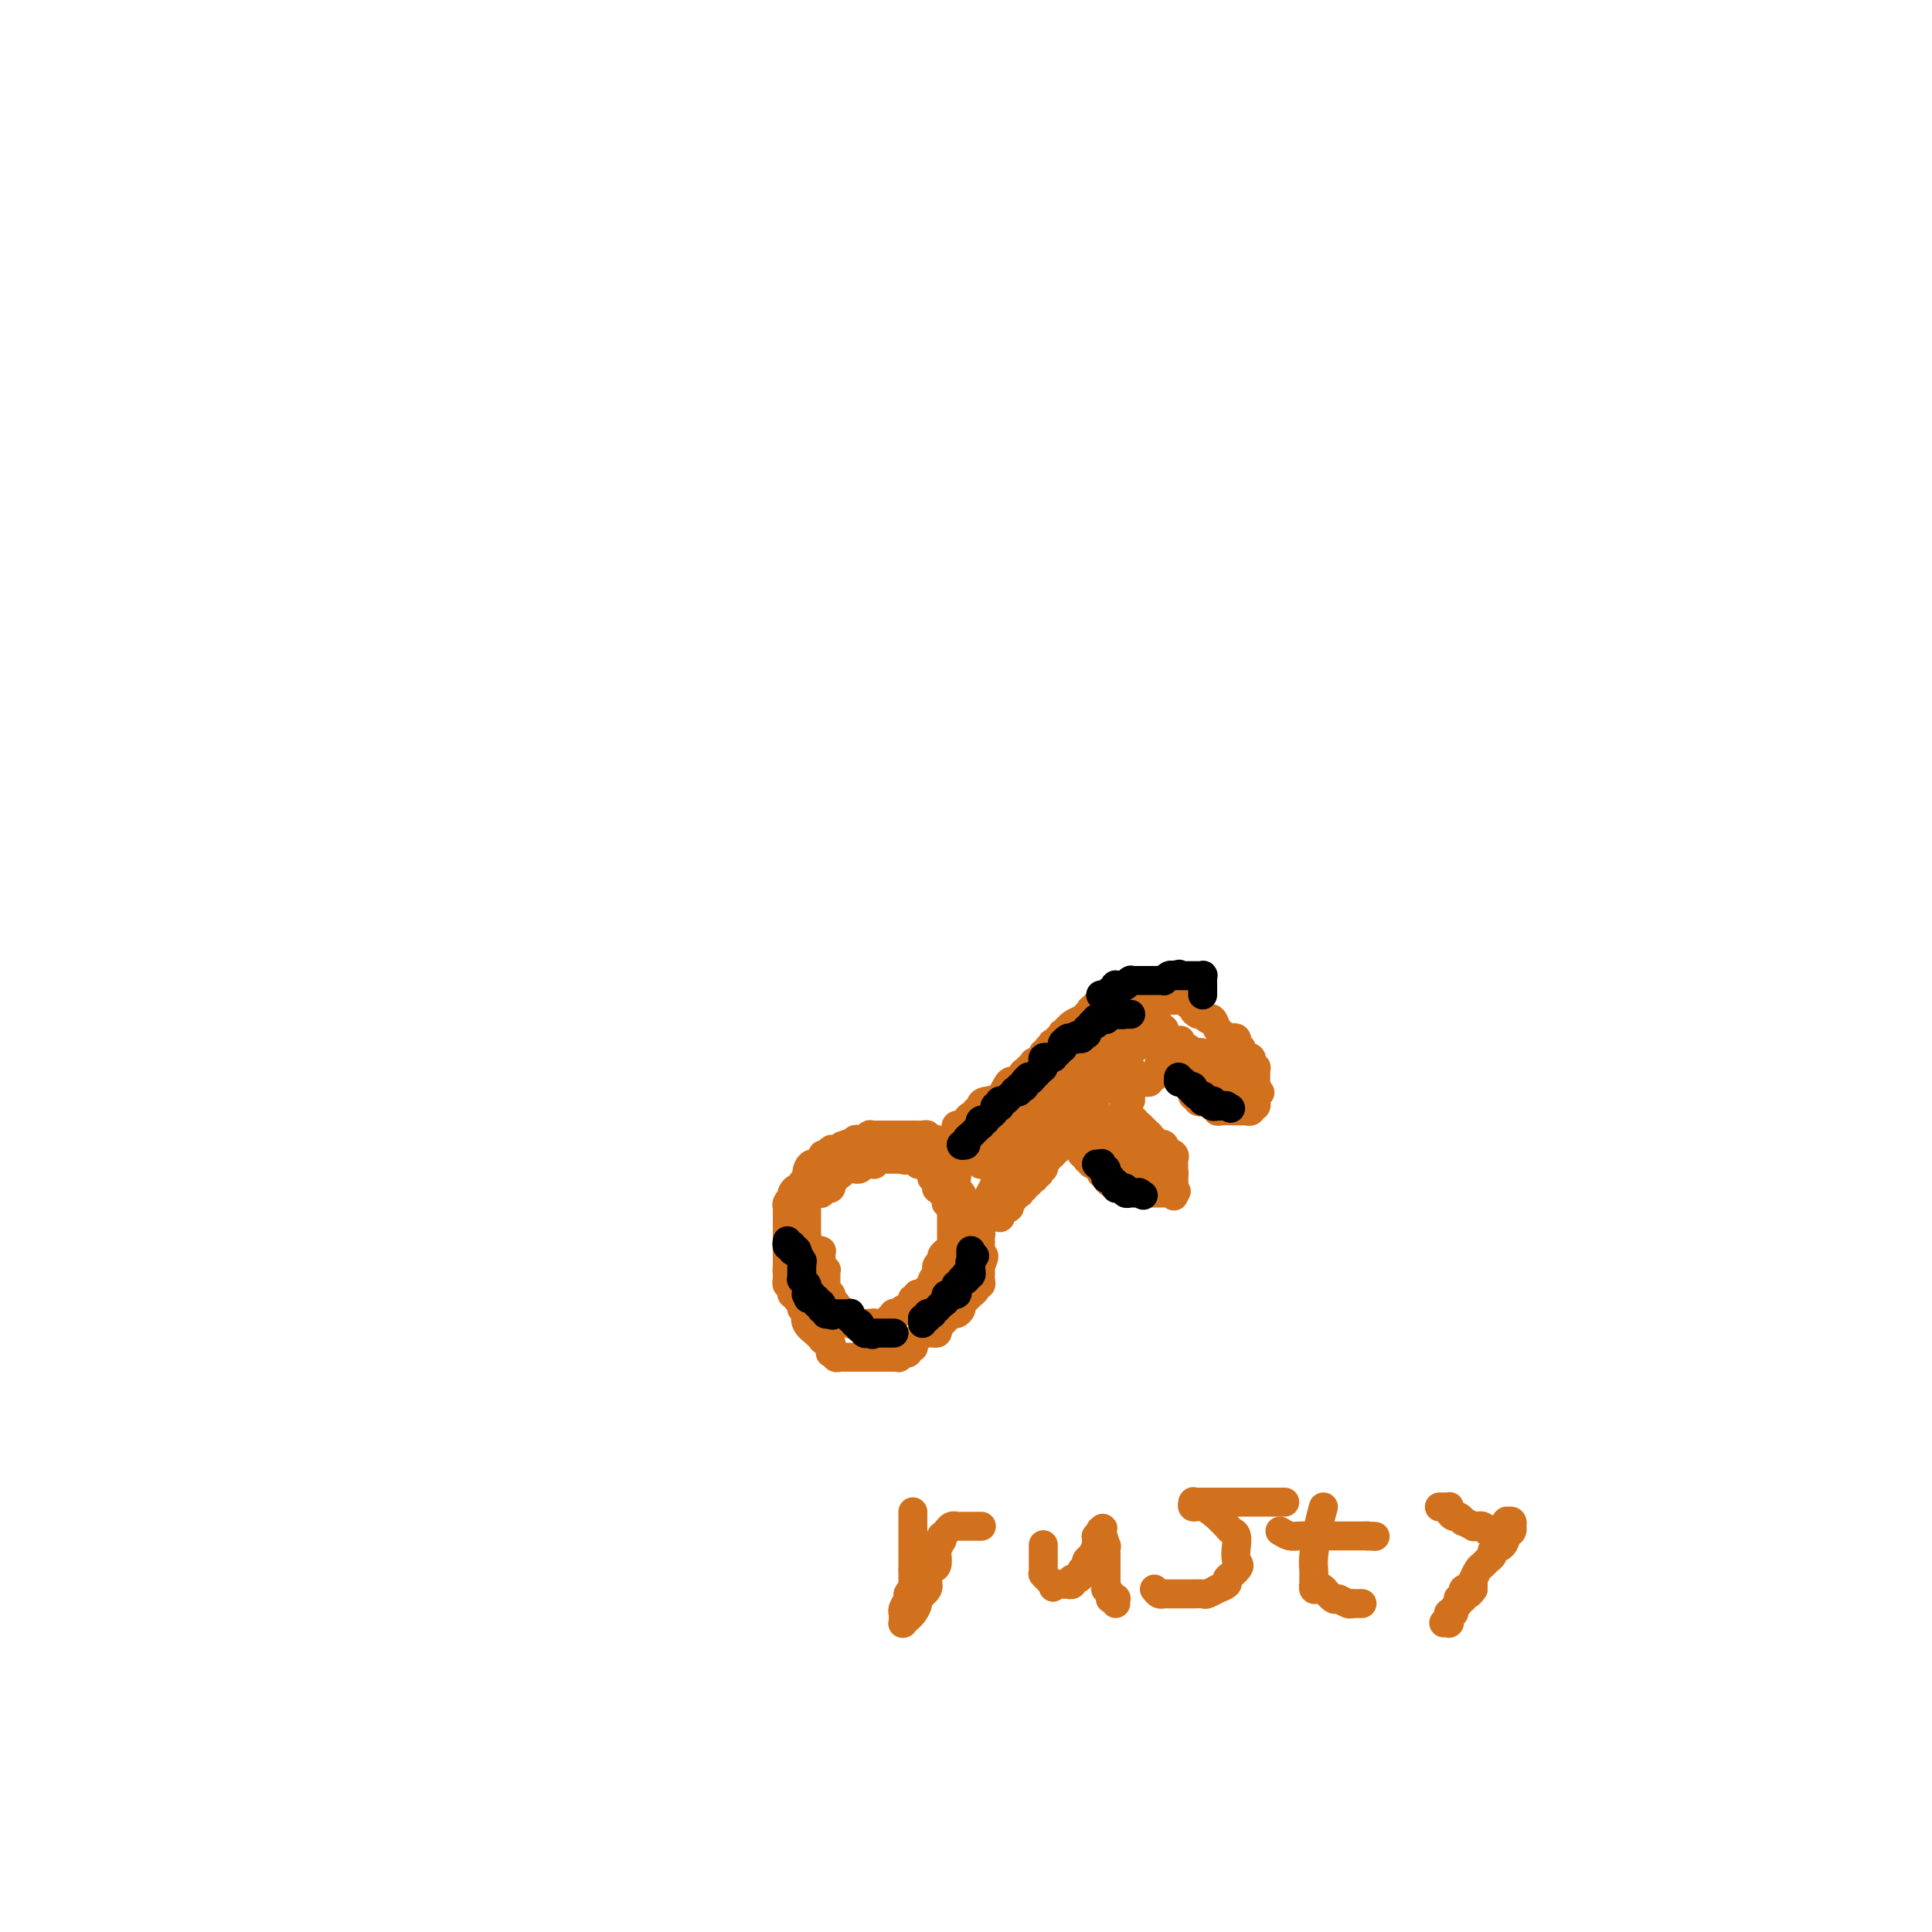 <svg viewBox='0 0 400 400' version='1.1' xmlns='http://www.w3.org/2000/svg' xmlns:xlink='http://www.w3.org/1999/xlink'><g fill='none' stroke='#D2711D' stroke-width='6' stroke-linecap='round' stroke-linejoin='round'><path d='M194,237c-1.096,0.000 -2.192,0.000 -3,0c-0.808,-0.000 -1.329,-0.000 -2,0c-0.671,0.000 -1.492,0.000 -2,0c-0.508,-0.000 -0.702,-0.001 -1,0c-0.298,0.001 -0.698,0.004 -1,0c-0.302,-0.004 -0.505,-0.015 -1,0c-0.495,0.015 -1.283,0.057 -2,0c-0.717,-0.057 -1.363,-0.211 -2,0c-0.637,0.211 -1.266,0.788 -2,1c-0.734,0.212 -1.573,0.061 -2,0c-0.427,-0.061 -0.440,-0.030 -1,0c-0.560,0.030 -1.665,0.060 -2,0c-0.335,-0.060 0.102,-0.208 0,0c-0.102,0.208 -0.743,0.774 -1,1c-0.257,0.226 -0.128,0.113 0,0'/><path d='M172,239c-3.361,0.244 -0.763,-0.147 0,0c0.763,0.147 -0.307,0.831 -1,1c-0.693,0.169 -1.008,-0.176 -1,0c0.008,0.176 0.338,0.873 0,1c-0.338,0.127 -1.344,-0.316 -2,0c-0.656,0.316 -0.963,1.390 -1,2c-0.037,0.610 0.197,0.755 0,1c-0.197,0.245 -0.824,0.592 -1,1c-0.176,0.408 0.097,0.879 0,1c-0.097,0.121 -0.566,-0.108 -1,0c-0.434,0.108 -0.834,0.555 -1,1c-0.166,0.445 -0.097,0.890 0,1c0.097,0.110 0.222,-0.115 0,0c-0.222,0.115 -0.792,0.571 -1,1c-0.208,0.429 -0.056,0.831 0,1c0.056,0.169 0.015,0.105 0,0c-0.015,-0.105 -0.004,-0.250 0,0c0.004,0.250 0.001,0.894 0,1c-0.001,0.106 -0.000,-0.326 0,0c0.000,0.326 0.000,1.411 0,2c-0.000,0.589 -0.000,0.683 0,1c0.000,0.317 0.000,0.859 0,1c-0.000,0.141 -0.000,-0.117 0,0c0.000,0.117 0.000,0.610 0,1c-0.000,0.390 -0.000,0.677 0,1c0.000,0.323 0.000,0.682 0,1c-0.000,0.318 -0.000,0.593 0,1c0.000,0.407 0.000,0.944 0,1c-0.000,0.056 -0.000,-0.370 0,0c0.000,0.370 0.000,1.534 0,2c-0.000,0.466 -0.000,0.233 0,0'/><path d='M163,262c-0.155,2.394 -0.041,1.377 0,1c0.041,-0.377 0.011,-0.116 0,0c-0.011,0.116 -0.003,0.087 0,0c0.003,-0.087 0.001,-0.233 0,0c-0.001,0.233 0.000,0.846 0,1c-0.000,0.154 -0.001,-0.151 0,0c0.001,0.151 0.004,0.758 0,1c-0.004,0.242 -0.015,0.120 0,0c0.015,-0.120 0.056,-0.239 0,0c-0.056,0.239 -0.207,0.835 0,1c0.207,0.165 0.774,-0.100 1,0c0.226,0.100 0.112,0.566 0,1c-0.112,0.434 -0.222,0.837 0,1c0.222,0.163 0.776,0.086 1,0c0.224,-0.086 0.116,-0.182 0,0c-0.116,0.182 -0.241,0.641 0,1c0.241,0.359 0.849,0.618 1,1c0.151,0.382 -0.155,0.885 0,1c0.155,0.115 0.772,-0.160 1,0c0.228,0.160 0.069,0.754 0,1c-0.069,0.246 -0.048,0.143 0,0c0.048,-0.143 0.122,-0.325 0,0c-0.122,0.325 -0.439,1.159 0,2c0.439,0.841 1.633,1.689 2,2c0.367,0.311 -0.094,0.084 0,0c0.094,-0.084 0.741,-0.024 1,0c0.259,0.024 0.129,0.012 0,0'/><path d='M170,276c1.023,2.388 0.082,1.357 0,1c-0.082,-0.357 0.696,-0.039 1,0c0.304,0.039 0.134,-0.199 0,0c-0.134,0.199 -0.232,0.837 0,1c0.232,0.163 0.795,-0.149 1,0c0.205,0.149 0.054,0.758 0,1c-0.054,0.242 -0.010,0.116 0,0c0.010,-0.116 -0.012,-0.224 0,0c0.012,0.224 0.059,0.778 0,1c-0.059,0.222 -0.223,0.112 0,0c0.223,-0.112 0.834,-0.226 1,0c0.166,0.226 -0.113,0.793 0,1c0.113,0.207 0.618,0.056 1,0c0.382,-0.056 0.642,-0.015 1,0c0.358,0.015 0.813,0.004 1,0c0.187,-0.004 0.105,-0.001 0,0c-0.105,0.001 -0.234,0.000 0,0c0.234,-0.000 0.832,-0.000 1,0c0.168,0.000 -0.095,0.000 0,0c0.095,-0.000 0.546,-0.000 1,0c0.454,0.000 0.910,0.000 1,0c0.090,-0.000 -0.187,-0.000 0,0c0.187,0.000 0.838,0.000 1,0c0.162,-0.000 -0.164,-0.000 0,0c0.164,0.000 0.818,0.000 1,0c0.182,-0.000 -0.110,-0.000 0,0c0.110,0.000 0.621,0.000 1,0c0.379,-0.000 0.627,-0.000 1,0c0.373,0.000 0.870,0.000 1,0c0.130,-0.000 -0.106,-0.000 0,0c0.106,0.000 0.553,0.000 1,0'/><path d='M185,281c1.793,0.004 0.274,0.015 0,0c-0.274,-0.015 0.696,-0.055 1,0c0.304,0.055 -0.058,0.207 0,0c0.058,-0.207 0.538,-0.773 1,-1c0.462,-0.227 0.908,-0.117 1,0c0.092,0.117 -0.169,0.239 0,0c0.169,-0.239 0.769,-0.839 1,-1c0.231,-0.161 0.094,0.115 0,0c-0.094,-0.115 -0.145,-0.623 0,-1c0.145,-0.377 0.486,-0.625 1,-1c0.514,-0.375 1.202,-0.879 2,-1c0.798,-0.121 1.705,0.140 2,0c0.295,-0.140 -0.022,-0.682 0,-1c0.022,-0.318 0.383,-0.414 1,-1c0.617,-0.586 1.489,-1.662 2,-2c0.511,-0.338 0.663,0.063 1,0c0.337,-0.063 0.861,-0.592 1,-1c0.139,-0.408 -0.107,-0.697 0,-1c0.107,-0.303 0.569,-0.620 1,-1c0.431,-0.380 0.833,-0.824 1,-1c0.167,-0.176 0.101,-0.085 0,0c-0.101,0.085 -0.237,0.164 0,0c0.237,-0.164 0.848,-0.570 1,-1c0.152,-0.430 -0.155,-0.885 0,-1c0.155,-0.115 0.774,0.109 1,0c0.226,-0.109 0.061,-0.550 0,-1c-0.061,-0.450 -0.016,-0.908 0,-1c0.016,-0.092 0.004,0.181 0,0c-0.004,-0.181 -0.001,-0.818 0,-1c0.001,-0.182 0.000,0.091 0,0c-0.000,-0.091 -0.000,-0.545 0,-1'/><path d='M203,262c1.392,-2.636 0.373,-2.226 0,-2c-0.373,0.226 -0.100,0.268 0,0c0.100,-0.268 0.026,-0.845 0,-1c-0.026,-0.155 -0.006,0.113 0,0c0.006,-0.113 -0.002,-0.607 0,-1c0.002,-0.393 0.016,-0.684 0,-1c-0.016,-0.316 -0.060,-0.658 0,-1c0.060,-0.342 0.226,-0.683 0,-1c-0.226,-0.317 -0.844,-0.610 -1,-1c-0.156,-0.390 0.150,-0.879 0,-1c-0.150,-0.121 -0.757,0.125 -1,0c-0.243,-0.125 -0.121,-0.620 0,-1c0.121,-0.380 0.242,-0.644 0,-1c-0.242,-0.356 -0.849,-0.802 -1,-1c-0.151,-0.198 0.152,-0.147 0,0c-0.152,0.147 -0.759,0.389 -1,0c-0.241,-0.389 -0.117,-1.410 0,-2c0.117,-0.590 0.227,-0.750 0,-1c-0.227,-0.250 -0.792,-0.590 -1,-1c-0.208,-0.410 -0.059,-0.888 0,-1c0.059,-0.112 0.030,0.143 0,0c-0.030,-0.143 -0.060,-0.683 0,-1c0.060,-0.317 0.208,-0.410 0,-1c-0.208,-0.590 -0.774,-1.678 -1,-2c-0.226,-0.322 -0.113,0.121 0,0c0.113,-0.121 0.226,-0.806 0,-1c-0.226,-0.194 -0.792,0.102 -1,0c-0.208,-0.102 -0.060,-0.600 0,-1c0.060,-0.400 0.030,-0.700 0,-1'/><path d='M196,238c-1.326,-3.652 -1.140,-0.783 -1,0c0.140,0.783 0.233,-0.521 0,-1c-0.233,-0.479 -0.794,-0.132 -1,0c-0.206,0.132 -0.058,0.049 0,0c0.058,-0.049 0.026,-0.065 0,0c-0.026,0.065 -0.045,0.210 0,0c0.045,-0.210 0.152,-0.774 0,-1c-0.152,-0.226 -0.565,-0.113 -1,0c-0.435,0.113 -0.891,0.226 -1,0c-0.109,-0.226 0.129,-0.793 0,-1c-0.129,-0.207 -0.625,-0.056 -1,0c-0.375,0.056 -0.629,0.015 -1,0c-0.371,-0.015 -0.859,-0.004 -1,0c-0.141,0.004 0.064,0.001 0,0c-0.064,-0.001 -0.399,-0.000 -1,0c-0.601,0.000 -1.470,0.000 -2,0c-0.530,-0.000 -0.720,-0.000 -1,0c-0.280,0.000 -0.648,0.000 -1,0c-0.352,-0.000 -0.686,-0.000 -1,0c-0.314,0.000 -0.606,0.000 -1,0c-0.394,-0.000 -0.889,-0.001 -1,0c-0.111,0.001 0.163,0.004 0,0c-0.163,-0.004 -0.764,-0.015 -1,0c-0.236,0.015 -0.106,0.056 0,0c0.106,-0.056 0.187,-0.207 0,0c-0.187,0.207 -0.642,0.774 -1,1c-0.358,0.226 -0.618,0.113 -1,0c-0.382,-0.113 -0.886,-0.226 -1,0c-0.114,0.226 0.162,0.792 0,1c-0.162,0.208 -0.760,0.060 -1,0c-0.240,-0.060 -0.120,-0.030 0,0'/><path d='M176,237c-2.560,0.326 -1.460,0.139 -1,0c0.460,-0.139 0.282,-0.232 0,0c-0.282,0.232 -0.667,0.788 -1,1c-0.333,0.212 -0.615,0.082 -1,0c-0.385,-0.082 -0.871,-0.114 -1,0c-0.129,0.114 0.101,0.373 0,1c-0.101,0.627 -0.534,1.621 -1,2c-0.466,0.379 -0.966,0.144 -1,0c-0.034,-0.144 0.397,-0.197 0,0c-0.397,0.197 -1.623,0.644 -2,1c-0.377,0.356 0.095,0.620 0,1c-0.095,0.380 -0.758,0.875 -1,1c-0.242,0.125 -0.065,-0.121 0,0c0.065,0.121 0.017,0.610 0,1c-0.017,0.390 -0.005,0.683 0,1c0.005,0.317 0.001,0.659 0,1c-0.001,0.341 -0.000,0.683 0,1c0.000,0.317 0.000,0.609 0,1c-0.000,0.391 -0.000,0.879 0,1c0.000,0.121 0.000,-0.126 0,0c-0.000,0.126 -0.000,0.625 0,1c0.000,0.375 0.000,0.626 0,1c-0.000,0.374 -0.000,0.871 0,1c0.000,0.129 0.000,-0.109 0,0c-0.000,0.109 -0.000,0.564 0,1c0.000,0.436 0.000,0.853 0,1c-0.000,0.147 -0.000,0.026 0,0c0.000,-0.026 0.000,0.045 0,0c-0.000,-0.045 -0.000,-0.204 0,0c0.000,0.204 0.000,0.773 0,1c-0.000,0.227 -0.000,0.114 0,0'/><path d='M167,256c-0.159,2.388 -0.056,1.358 0,1c0.056,-0.358 0.067,-0.044 0,0c-0.067,0.044 -0.210,-0.180 0,0c0.210,0.180 0.773,0.766 1,1c0.227,0.234 0.117,0.115 0,0c-0.117,-0.115 -0.242,-0.227 0,0c0.242,0.227 0.849,0.793 1,1c0.151,0.207 -0.156,0.055 0,0c0.156,-0.055 0.774,-0.012 1,0c0.226,0.012 0.061,-0.007 0,0c-0.061,0.007 -0.016,0.040 0,0c0.016,-0.040 0.005,-0.151 0,0c-0.005,0.151 -0.002,0.566 0,1c0.002,0.434 0.004,0.887 0,1c-0.004,0.113 -0.015,-0.114 0,0c0.015,0.114 0.057,0.571 0,1c-0.057,0.429 -0.211,0.832 0,1c0.211,0.168 0.789,0.101 1,0c0.211,-0.101 0.057,-0.234 0,0c-0.057,0.234 -0.015,0.837 0,1c0.015,0.163 0.003,-0.115 0,0c-0.003,0.115 0.003,0.623 0,1c-0.003,0.377 -0.015,0.623 0,1c0.015,0.377 0.057,0.886 0,1c-0.057,0.114 -0.211,-0.165 0,0c0.211,0.165 0.789,0.776 1,1c0.211,0.224 0.057,0.063 0,0c-0.057,-0.063 -0.015,-0.027 0,0c0.015,0.027 0.004,0.046 0,0c-0.004,-0.046 -0.001,-0.156 0,0c0.001,0.156 0.001,0.578 0,1'/><path d='M172,269c0.790,1.952 0.264,0.330 0,0c-0.264,-0.330 -0.268,0.630 0,1c0.268,0.370 0.808,0.151 1,0c0.192,-0.151 0.038,-0.233 0,0c-0.038,0.233 0.041,0.780 0,1c-0.041,0.220 -0.204,0.111 0,0c0.204,-0.111 0.773,-0.226 1,0c0.227,0.226 0.112,0.792 0,1c-0.112,0.208 -0.223,0.060 0,0c0.223,-0.060 0.778,-0.030 1,0c0.222,0.030 0.112,0.060 0,0c-0.112,-0.060 -0.226,-0.208 0,0c0.226,0.208 0.792,0.774 1,1c0.208,0.226 0.060,0.113 0,0c-0.060,-0.113 -0.030,-0.226 0,0c0.030,0.226 0.059,0.793 0,1c-0.059,0.207 -0.208,0.056 0,0c0.208,-0.056 0.773,-0.015 1,0c0.227,0.015 0.117,0.004 0,0c-0.117,-0.004 -0.242,-0.001 0,0c0.242,0.001 0.850,0.000 1,0c0.150,-0.000 -0.157,-0.000 0,0c0.157,0.000 0.778,0.000 1,0c0.222,-0.000 0.045,-0.000 0,0c-0.045,0.000 0.040,0.000 0,0c-0.040,-0.000 -0.207,-0.000 0,0c0.207,0.000 0.788,0.000 1,0c0.212,-0.000 0.057,-0.000 0,0c-0.057,0.000 -0.015,0.000 0,0c0.015,-0.000 0.004,-0.000 0,0c-0.004,0.000 -0.002,0.000 0,0'/><path d='M180,274c1.480,0.774 1.180,0.207 1,0c-0.180,-0.207 -0.241,-0.056 0,0c0.241,0.056 0.783,0.015 1,0c0.217,-0.015 0.110,-0.004 0,0c-0.110,0.004 -0.222,0.001 0,0c0.222,-0.001 0.778,0.001 1,0c0.222,-0.001 0.111,-0.004 0,0c-0.111,0.004 -0.222,0.015 0,0c0.222,-0.015 0.778,-0.056 1,0c0.222,0.056 0.112,0.207 0,0c-0.112,-0.207 -0.226,-0.774 0,-1c0.226,-0.226 0.792,-0.113 1,0c0.208,0.113 0.060,0.226 0,0c-0.060,-0.226 -0.031,-0.792 0,-1c0.031,-0.208 0.064,-0.060 0,0c-0.064,0.060 -0.223,0.030 0,0c0.223,-0.030 0.829,-0.060 1,0c0.171,0.060 -0.094,0.208 0,0c0.094,-0.208 0.547,-0.774 1,-1c0.453,-0.226 0.906,-0.112 1,0c0.094,0.112 -0.171,0.222 0,0c0.171,-0.222 0.777,-0.778 1,-1c0.223,-0.222 0.064,-0.111 0,0c-0.064,0.111 -0.031,0.222 0,0c0.031,-0.222 0.060,-0.777 0,-1c-0.060,-0.223 -0.208,-0.112 0,0c0.208,0.112 0.774,0.226 1,0c0.226,-0.226 0.112,-0.793 0,-1c-0.112,-0.207 -0.222,-0.056 0,0c0.222,0.056 0.778,0.016 1,0c0.222,-0.016 0.111,-0.008 0,0'/><path d='M191,268c1.924,-0.869 1.233,-0.041 1,0c-0.233,0.041 -0.010,-0.706 0,-1c0.010,-0.294 -0.195,-0.134 0,0c0.195,0.134 0.788,0.242 1,0c0.212,-0.242 0.043,-0.834 0,-1c-0.043,-0.166 0.041,0.095 0,0c-0.041,-0.095 -0.207,-0.547 0,-1c0.207,-0.453 0.786,-0.909 1,-1c0.214,-0.091 0.061,0.183 0,0c-0.061,-0.183 -0.031,-0.822 0,-1c0.031,-0.178 0.065,0.106 0,0c-0.065,-0.106 -0.227,-0.603 0,-1c0.227,-0.397 0.845,-0.694 1,-1c0.155,-0.306 -0.151,-0.621 0,-1c0.151,-0.379 0.758,-0.824 1,-1c0.242,-0.176 0.117,-0.085 0,0c-0.117,0.085 -0.228,0.164 0,0c0.228,-0.164 0.793,-0.570 1,-1c0.207,-0.430 0.055,-0.885 0,-1c-0.055,-0.115 -0.015,0.110 0,0c0.015,-0.110 0.004,-0.555 0,-1c-0.004,-0.445 -0.001,-0.889 0,-1c0.001,-0.111 0.000,0.111 0,0c-0.000,-0.111 -0.000,-0.554 0,-1c0.000,-0.446 0.000,-0.894 0,-1c-0.000,-0.106 -0.000,0.129 0,0c0.000,-0.129 0.000,-0.623 0,-1c-0.000,-0.377 -0.000,-0.637 0,-1c0.000,-0.363 0.000,-0.828 0,-1c-0.000,-0.172 -0.000,-0.049 0,0c0.000,0.049 0.000,0.025 0,0'/><path d='M197,250c-0.222,-1.477 -0.776,-1.170 -1,-1c-0.224,0.170 -0.116,0.203 0,0c0.116,-0.203 0.241,-0.642 0,-1c-0.241,-0.358 -0.849,-0.636 -1,-1c-0.151,-0.364 0.156,-0.816 0,-1c-0.156,-0.184 -0.774,-0.101 -1,0c-0.226,0.101 -0.060,0.219 0,0c0.060,-0.219 0.012,-0.776 0,-1c-0.012,-0.224 0.011,-0.117 0,0c-0.011,0.117 -0.054,0.243 0,0c0.054,-0.243 0.207,-0.853 0,-1c-0.207,-0.147 -0.774,0.171 -1,0c-0.226,-0.171 -0.112,-0.829 0,-1c0.112,-0.171 0.222,0.147 0,0c-0.222,-0.147 -0.777,-0.757 -1,-1c-0.223,-0.243 -0.116,-0.118 0,0c0.116,0.118 0.241,0.227 0,0c-0.241,-0.227 -0.848,-0.792 -1,-1c-0.152,-0.208 0.152,-0.060 0,0c-0.152,0.060 -0.759,0.030 -1,0c-0.241,-0.030 -0.117,-0.061 0,0c0.117,0.061 0.227,0.212 0,0c-0.227,-0.212 -0.792,-0.789 -1,-1c-0.208,-0.211 -0.059,-0.057 0,0c0.059,0.057 0.030,0.015 0,0c-0.030,-0.015 -0.060,-0.004 0,0c0.060,0.004 0.209,0.001 0,0c-0.209,-0.001 -0.778,-0.000 -1,0c-0.222,0.000 -0.098,0.000 0,0c0.098,-0.000 0.171,-0.000 0,0c-0.171,0.000 -0.585,0.000 -1,0'/><path d='M187,240c-1.564,-1.547 -0.475,-0.415 0,0c0.475,0.415 0.337,0.111 0,0c-0.337,-0.111 -0.874,-0.030 -1,0c-0.126,0.030 0.160,0.008 0,0c-0.160,-0.008 -0.765,-0.002 -1,0c-0.235,0.002 -0.101,0.001 0,0c0.101,-0.001 0.168,-0.001 0,0c-0.168,0.001 -0.571,0.004 -1,0c-0.429,-0.004 -0.885,-0.015 -1,0c-0.115,0.015 0.109,0.057 0,0c-0.109,-0.057 -0.551,-0.211 -1,0c-0.449,0.211 -0.904,0.789 -1,1c-0.096,0.211 0.167,0.056 0,0c-0.167,-0.056 -0.766,-0.011 -1,0c-0.234,0.011 -0.105,-0.011 0,0c0.105,0.011 0.187,0.056 0,0c-0.187,-0.056 -0.643,-0.211 -1,0c-0.357,0.211 -0.617,0.789 -1,1c-0.383,0.211 -0.891,0.057 -1,0c-0.109,-0.057 0.181,-0.015 0,0c-0.181,0.015 -0.832,0.004 -1,0c-0.168,-0.004 0.147,-0.002 0,0c-0.147,0.002 -0.758,0.004 -1,0c-0.242,-0.004 -0.116,-0.015 0,0c0.116,0.015 0.224,0.056 0,0c-0.224,-0.056 -0.778,-0.208 -1,0c-0.222,0.208 -0.111,0.777 0,1c0.111,0.223 0.222,0.098 0,0c-0.222,-0.098 -0.778,-0.171 -1,0c-0.222,0.171 -0.111,0.585 0,1'/><path d='M173,244c-2.105,0.635 -0.368,0.222 0,0c0.368,-0.222 -0.632,-0.252 -1,0c-0.368,0.252 -0.102,0.785 0,1c0.102,0.215 0.041,0.110 0,0c-0.041,-0.110 -0.063,-0.225 0,0c0.063,0.225 0.209,0.791 0,1c-0.209,0.209 -0.774,0.060 -1,0c-0.226,-0.060 -0.113,-0.030 0,0c0.113,0.030 0.226,0.061 0,0c-0.226,-0.061 -0.793,-0.212 -1,0c-0.207,0.212 -0.056,0.788 0,1c0.056,0.212 0.016,0.061 0,0c-0.016,-0.061 -0.008,-0.030 0,0'/><path d='M194,238c0.000,0.000 0.000,-1.000 0,-1'/><path d='M194,237c0.255,-0.162 0.891,-0.068 1,0c0.109,0.068 -0.311,0.109 0,0c0.311,-0.109 1.351,-0.368 2,-1c0.649,-0.632 0.905,-1.637 1,-2c0.095,-0.363 0.028,-0.082 0,0c-0.028,0.082 -0.019,-0.033 0,0c0.019,0.033 0.046,0.215 0,0c-0.046,-0.215 -0.166,-0.827 0,-1c0.166,-0.173 0.618,0.093 1,0c0.382,-0.093 0.695,-0.546 1,-1c0.305,-0.454 0.603,-0.909 1,-1c0.397,-0.091 0.892,0.182 1,0c0.108,-0.182 -0.172,-0.820 0,-1c0.172,-0.180 0.794,0.098 1,0c0.206,-0.098 -0.005,-0.571 0,-1c0.005,-0.429 0.226,-0.813 1,-1c0.774,-0.187 2.102,-0.179 3,-1c0.898,-0.821 1.366,-2.473 2,-3c0.634,-0.527 1.436,0.071 2,0c0.564,-0.071 0.891,-0.811 1,-1c0.109,-0.189 -0.001,0.175 0,0c0.001,-0.175 0.113,-0.888 0,-1c-0.113,-0.112 -0.451,0.376 0,0c0.451,-0.376 1.690,-1.616 2,-2c0.310,-0.384 -0.310,0.089 0,0c0.310,-0.089 1.551,-0.741 2,-1c0.449,-0.259 0.107,-0.125 0,0c-0.107,0.125 0.023,0.240 0,0c-0.023,-0.240 -0.198,-0.834 0,-1c0.198,-0.166 0.771,0.095 1,0c0.229,-0.095 0.115,-0.548 0,-1'/><path d='M217,217c3.499,-3.110 0.745,-0.885 0,0c-0.745,0.885 0.517,0.429 1,0c0.483,-0.429 0.186,-0.833 0,-1c-0.186,-0.167 -0.260,-0.097 0,0c0.260,0.097 0.854,0.222 1,0c0.146,-0.222 -0.157,-0.791 0,-1c0.157,-0.209 0.774,-0.060 1,0c0.226,0.060 0.059,0.030 0,0c-0.059,-0.030 -0.012,-0.059 0,0c0.012,0.059 -0.011,0.208 0,0c0.011,-0.208 0.055,-0.773 0,-1c-0.055,-0.227 -0.209,-0.116 0,0c0.209,0.116 0.782,0.238 1,0c0.218,-0.238 0.082,-0.834 0,-1c-0.082,-0.166 -0.109,0.099 0,0c0.109,-0.099 0.355,-0.563 1,-1c0.645,-0.437 1.690,-0.848 2,-1c0.310,-0.152 -0.114,-0.045 0,0c0.114,0.045 0.766,0.027 1,0c0.234,-0.027 0.049,-0.064 0,0c-0.049,0.064 0.038,0.227 0,0c-0.038,-0.227 -0.203,-0.844 0,-1c0.203,-0.156 0.773,0.151 1,0c0.227,-0.151 0.112,-0.758 0,-1c-0.112,-0.242 -0.222,-0.118 0,0c0.222,0.118 0.777,0.228 1,0c0.223,-0.228 0.115,-0.796 0,-1c-0.115,-0.204 -0.237,-0.044 0,0c0.237,0.044 0.833,-0.027 1,0c0.167,0.027 -0.095,0.150 0,0c0.095,-0.150 0.548,-0.575 1,-1'/><path d='M229,207c1.890,-1.563 0.615,-0.471 0,0c-0.615,0.471 -0.568,0.322 0,0c0.568,-0.322 1.659,-0.818 2,-1c0.341,-0.182 -0.066,-0.049 0,0c0.066,0.049 0.605,0.013 1,0c0.395,-0.013 0.646,-0.003 1,0c0.354,0.003 0.812,0.001 1,0c0.188,-0.001 0.107,-0.000 0,0c-0.107,0.000 -0.240,0.000 0,0c0.240,-0.000 0.853,-0.000 1,0c0.147,0.000 -0.170,0.000 0,0c0.170,-0.000 0.829,-0.000 1,0c0.171,0.000 -0.146,0.000 0,0c0.146,-0.000 0.756,-0.000 1,0c0.244,0.000 0.121,0.000 0,0c-0.121,-0.000 -0.240,-0.000 0,0c0.240,0.000 0.838,0.000 1,0c0.162,-0.000 -0.112,-0.001 0,0c0.112,0.001 0.609,0.004 1,0c0.391,-0.004 0.677,-0.015 1,0c0.323,0.015 0.682,0.055 1,0c0.318,-0.055 0.596,-0.207 1,0c0.404,0.207 0.935,0.773 1,1c0.065,0.227 -0.337,0.116 0,0c0.337,-0.116 1.414,-0.238 2,0c0.586,0.238 0.682,0.834 1,1c0.318,0.166 0.858,-0.100 1,0c0.142,0.100 -0.116,0.565 0,1c0.116,0.435 0.604,0.838 1,1c0.396,0.162 0.698,0.081 1,0'/><path d='M249,210c1.416,0.875 0.955,1.062 1,1c0.045,-0.062 0.594,-0.372 1,0c0.406,0.372 0.668,1.428 1,2c0.332,0.572 0.734,0.660 1,1c0.266,0.340 0.396,0.931 1,1c0.604,0.069 1.683,-0.384 2,0c0.317,0.384 -0.126,1.606 0,2c0.126,0.394 0.822,-0.039 1,0c0.178,0.039 -0.162,0.550 0,1c0.162,0.450 0.827,0.837 1,1c0.173,0.163 -0.146,0.100 0,0c0.146,-0.100 0.757,-0.238 1,0c0.243,0.238 0.118,0.852 0,1c-0.118,0.148 -0.228,-0.172 0,0c0.228,0.172 0.793,0.834 1,1c0.207,0.166 0.055,-0.166 0,0c-0.055,0.166 -0.015,0.829 0,1c0.015,0.171 0.004,-0.151 0,0c-0.004,0.151 -0.001,0.776 0,1c0.001,0.224 0.000,0.046 0,0c-0.000,-0.046 -0.000,0.040 0,0c0.000,-0.040 0.000,-0.207 0,0c-0.000,0.207 -0.000,0.787 0,1c0.000,0.213 0.000,0.060 0,0c-0.000,-0.060 -0.000,-0.026 0,0c0.000,0.026 0.000,0.046 0,0c-0.000,-0.046 -0.000,-0.156 0,0c0.000,0.156 0.000,0.578 0,1'/><path d='M260,225c1.702,2.332 0.456,0.664 0,0c-0.456,-0.664 -0.122,-0.322 0,0c0.122,0.322 0.033,0.626 0,1c-0.033,0.374 -0.009,0.818 0,1c0.009,0.182 0.002,0.101 0,0c-0.002,-0.101 -0.001,-0.223 0,0c0.001,0.223 0.000,0.792 0,1c-0.000,0.208 -0.000,0.055 0,0c0.000,-0.055 0.001,-0.011 0,0c-0.001,0.011 -0.004,-0.011 0,0c0.004,0.011 0.015,0.054 0,0c-0.015,-0.054 -0.055,-0.207 0,0c0.055,0.207 0.207,0.773 0,1c-0.207,0.227 -0.773,0.113 -1,0c-0.227,-0.113 -0.116,-0.227 0,0c0.116,0.227 0.238,0.793 0,1c-0.238,0.207 -0.835,0.056 -1,0c-0.165,-0.056 0.100,-0.015 0,0c-0.100,0.015 -0.567,0.004 -1,0c-0.433,-0.004 -0.832,-0.001 -1,0c-0.168,0.001 -0.104,-0.000 0,0c0.104,0.000 0.248,0.001 0,0c-0.248,-0.001 -0.889,-0.004 -1,0c-0.111,0.004 0.306,0.015 0,0c-0.306,-0.015 -1.335,-0.056 -2,0c-0.665,0.056 -0.965,0.208 -1,0c-0.035,-0.208 0.197,-0.777 0,-1c-0.197,-0.223 -0.822,-0.098 -1,0c-0.178,0.098 0.092,0.171 0,0c-0.092,-0.171 -0.546,-0.585 -1,-1'/><path d='M250,228c-1.399,-0.326 -0.897,-0.143 -1,0c-0.103,0.143 -0.813,0.244 -1,0c-0.187,-0.244 0.147,-0.835 0,-1c-0.147,-0.165 -0.775,0.096 -1,0c-0.225,-0.096 -0.046,-0.547 0,-1c0.046,-0.453 -0.039,-0.906 0,-1c0.039,-0.094 0.203,0.172 0,0c-0.203,-0.172 -0.773,-0.782 -1,-1c-0.227,-0.218 -0.112,-0.045 0,0c0.112,0.045 0.223,-0.040 0,0c-0.223,0.040 -0.778,0.203 -1,0c-0.222,-0.203 -0.111,-0.771 0,-1c0.111,-0.229 0.222,-0.118 0,0c-0.222,0.118 -0.778,0.241 -1,0c-0.222,-0.241 -0.112,-0.848 0,-1c0.112,-0.152 0.226,0.152 0,0c-0.226,-0.152 -0.792,-0.759 -1,-1c-0.208,-0.241 -0.060,-0.117 0,0c0.060,0.117 0.030,0.228 0,0c-0.030,-0.228 -0.061,-0.793 0,-1c0.061,-0.207 0.213,-0.055 0,0c-0.213,0.055 -0.793,0.015 -1,0c-0.207,-0.015 -0.041,-0.004 0,0c0.041,0.004 -0.042,0.001 0,0c0.042,-0.001 0.208,-0.000 0,0c-0.208,0.000 -0.792,0.000 -1,0c-0.208,-0.000 -0.042,-0.000 0,0c0.042,0.000 -0.040,0.000 0,0c0.040,-0.000 0.203,-0.000 0,0c-0.203,0.000 -0.772,0.000 -1,0c-0.228,-0.000 -0.114,-0.000 0,0'/><path d='M242,221c-0.417,-0.083 -0.833,-0.167 -1,0c-0.167,0.167 -0.083,0.583 0,1'/><path d='M241,222c-0.111,0.150 0.110,0.026 0,0c-0.110,-0.026 -0.551,0.045 -1,0c-0.449,-0.045 -0.905,-0.208 -1,0c-0.095,0.208 0.170,0.787 0,1c-0.170,0.213 -0.777,0.061 -1,0c-0.223,-0.061 -0.064,-0.030 0,0c0.064,0.030 0.031,0.061 0,0c-0.031,-0.061 -0.060,-0.212 0,0c0.060,0.212 0.208,0.789 0,1c-0.208,0.211 -0.774,0.057 -1,0c-0.226,-0.057 -0.112,-0.016 0,0c0.112,0.016 0.222,0.008 0,0c-0.222,-0.008 -0.776,-0.017 -1,0c-0.224,0.017 -0.116,0.061 0,0c0.116,-0.061 0.241,-0.226 0,0c-0.241,0.226 -0.849,0.844 -1,1c-0.151,0.156 0.156,-0.150 0,0c-0.156,0.150 -0.774,0.757 -1,1c-0.226,0.243 -0.060,0.121 0,0c0.060,-0.121 0.012,-0.243 0,0c-0.012,0.243 0.011,0.850 0,1c-0.011,0.150 -0.055,-0.156 0,0c0.055,0.156 0.211,0.774 0,1c-0.211,0.226 -0.789,0.060 -1,0c-0.211,-0.060 -0.057,-0.012 0,0c0.057,0.012 0.015,-0.011 0,0c-0.015,0.011 -0.004,0.055 0,0c0.004,-0.055 0.001,-0.211 0,0c-0.001,0.211 -0.000,0.788 0,1c0.000,0.212 0.000,0.061 0,0c-0.000,-0.061 -0.000,-0.030 0,0'/><path d='M233,229c-1.221,1.326 -0.275,1.140 0,1c0.275,-0.140 -0.122,-0.235 0,0c0.122,0.235 0.764,0.799 1,1c0.236,0.201 0.067,0.039 0,0c-0.067,-0.039 -0.032,0.046 0,0c0.032,-0.046 0.060,-0.223 0,0c-0.060,0.223 -0.209,0.844 0,1c0.209,0.156 0.774,-0.154 1,0c0.226,0.154 0.112,0.772 0,1c-0.112,0.228 -0.222,0.065 0,0c0.222,-0.065 0.778,-0.031 1,0c0.222,0.031 0.111,0.060 0,0c-0.111,-0.060 -0.222,-0.209 0,0c0.222,0.209 0.778,0.774 1,1c0.222,0.226 0.112,0.112 0,0c-0.112,-0.112 -0.226,-0.222 0,0c0.226,0.222 0.792,0.778 1,1c0.208,0.222 0.060,0.111 0,0c-0.060,-0.111 -0.030,-0.222 0,0c0.030,0.222 0.060,0.777 0,1c-0.060,0.223 -0.208,0.112 0,0c0.208,-0.112 0.774,-0.226 1,0c0.226,0.226 0.112,0.793 0,1c-0.112,0.207 -0.222,0.054 0,0c0.222,-0.054 0.778,-0.011 1,0c0.222,0.011 0.111,-0.012 0,0c-0.111,0.012 -0.223,0.058 0,0c0.223,-0.058 0.781,-0.222 1,0c0.219,0.222 0.097,0.829 0,1c-0.097,0.171 -0.171,-0.094 0,0c0.171,0.094 0.585,0.547 1,1'/><path d='M242,239c1.332,1.563 0.161,0.471 0,0c-0.161,-0.471 0.689,-0.322 1,0c0.311,0.322 0.083,0.817 0,1c-0.083,0.183 -0.022,0.053 0,0c0.022,-0.053 0.006,-0.028 0,0c-0.006,0.028 -0.002,0.060 0,0c0.002,-0.060 0.000,-0.212 0,0c-0.000,0.212 -0.000,0.789 0,1c0.000,0.211 0.000,0.055 0,0c-0.000,-0.055 -0.000,-0.011 0,0c0.000,0.011 0.000,-0.011 0,0c-0.000,0.011 -0.000,0.054 0,0c0.000,-0.054 0.000,-0.207 0,0c-0.000,0.207 -0.000,0.774 0,1c0.000,0.226 0.000,0.112 0,0c-0.000,-0.112 -0.000,-0.223 0,0c0.000,0.223 0.000,0.778 0,1c-0.000,0.222 -0.000,0.111 0,0c0.000,-0.111 0.000,-0.222 0,0c-0.000,0.222 -0.000,0.776 0,1c0.000,0.224 0.000,0.116 0,0c-0.000,-0.116 -0.000,-0.241 0,0c0.000,0.241 0.000,0.849 0,1c-0.000,0.151 -0.000,-0.156 0,0c0.000,0.156 0.000,0.774 0,1c-0.000,0.226 -0.000,0.060 0,0c0.000,-0.060 0.000,-0.013 0,0c-0.000,0.013 -0.000,-0.007 0,0c0.000,0.007 0.000,0.040 0,0c-0.000,-0.040 0.000,-0.154 0,0c0.000,0.154 0.000,0.577 0,1'/><path d='M243,247c0.137,1.238 -0.020,0.332 0,0c0.020,-0.332 0.215,-0.089 0,0c-0.215,0.089 -0.842,0.024 -1,0c-0.158,-0.024 0.152,-0.006 0,0c-0.152,0.006 -0.766,0.002 -1,0c-0.234,-0.002 -0.087,-0.000 0,0c0.087,0.000 0.116,0.000 0,0c-0.116,-0.000 -0.375,0.000 -1,0c-0.625,-0.000 -1.617,-0.000 -2,0c-0.383,0.000 -0.158,0.001 0,0c0.158,-0.001 0.250,-0.004 0,0c-0.250,0.004 -0.841,0.015 -1,0c-0.159,-0.015 0.115,-0.057 0,0c-0.115,0.057 -0.618,0.212 -1,0c-0.382,-0.212 -0.641,-0.793 -1,-1c-0.359,-0.207 -0.816,-0.042 -1,0c-0.184,0.042 -0.094,-0.040 0,0c0.094,0.040 0.193,0.203 0,0c-0.193,-0.203 -0.679,-0.773 -1,-1c-0.321,-0.227 -0.478,-0.112 -1,0c-0.522,0.112 -1.408,0.223 -2,0c-0.592,-0.223 -0.890,-0.778 -1,-1c-0.110,-0.222 -0.033,-0.111 0,0c0.033,0.111 0.023,0.222 0,0c-0.023,-0.222 -0.059,-0.778 0,-1c0.059,-0.222 0.212,-0.111 0,0c-0.212,0.111 -0.788,0.222 -1,0c-0.212,-0.222 -0.061,-0.778 0,-1c0.061,-0.222 0.030,-0.111 0,0'/><path d='M228,242c-2.543,-1.000 -1.400,-1.000 -1,-1c0.400,0.000 0.056,0.001 0,0c-0.056,-0.001 0.178,-0.004 0,0c-0.178,0.004 -0.766,0.015 -1,0c-0.234,-0.015 -0.115,-0.056 0,0c0.115,0.056 0.227,0.207 0,0c-0.227,-0.207 -0.792,-0.774 -1,-1c-0.208,-0.226 -0.059,-0.112 0,0c0.059,0.112 0.030,0.222 0,0c-0.030,-0.222 -0.060,-0.776 0,-1c0.060,-0.224 0.208,-0.116 0,0c-0.208,0.116 -0.774,0.241 -1,0c-0.226,-0.241 -0.112,-0.849 0,-1c0.112,-0.151 0.222,0.156 0,0c-0.222,-0.156 -0.777,-0.774 -1,-1c-0.223,-0.226 -0.115,-0.061 0,0c0.115,0.061 0.237,0.016 0,0c-0.237,-0.016 -0.834,-0.004 -1,0c-0.166,0.004 0.099,0.001 0,0c-0.099,-0.001 -0.562,-0.000 -1,0c-0.438,0.000 -0.850,0.000 -1,0c-0.150,-0.000 -0.039,-0.000 0,0c0.039,0.000 0.007,0.000 0,0c-0.007,-0.000 0.012,-0.001 0,0c-0.012,0.001 -0.056,0.003 0,0c0.056,-0.003 0.211,-0.011 0,0c-0.211,0.011 -0.788,0.041 -1,0c-0.212,-0.041 -0.061,-0.155 0,0c0.061,0.155 0.030,0.577 0,1'/><path d='M219,238c-0.861,0.095 -1.014,-0.167 -1,0c0.014,0.167 0.196,0.762 0,1c-0.196,0.238 -0.771,0.120 -1,0c-0.229,-0.120 -0.114,-0.242 0,0c0.114,0.242 0.226,0.848 0,1c-0.226,0.152 -0.792,-0.151 -1,0c-0.208,0.151 -0.060,0.758 0,1c0.060,0.242 0.030,0.121 0,0c-0.030,-0.121 -0.060,-0.242 0,0c0.060,0.242 0.208,0.849 0,1c-0.208,0.151 -0.774,-0.152 -1,0c-0.226,0.152 -0.112,0.759 0,1c0.112,0.241 0.222,0.116 0,0c-0.222,-0.116 -0.778,-0.223 -1,0c-0.222,0.223 -0.111,0.777 0,1c0.111,0.223 0.222,0.116 0,0c-0.222,-0.116 -0.778,-0.241 -1,0c-0.222,0.241 -0.112,0.849 0,1c0.112,0.151 0.226,-0.156 0,0c-0.226,0.156 -0.792,0.774 -1,1c-0.208,0.226 -0.060,0.060 0,0c0.060,-0.060 0.030,-0.012 0,0c-0.030,0.012 -0.059,-0.011 0,0c0.059,0.011 0.208,0.055 0,0c-0.208,-0.055 -0.773,-0.208 -1,0c-0.227,0.208 -0.116,0.777 0,1c0.116,0.223 0.237,0.101 0,0c-0.237,-0.101 -0.833,-0.181 -1,0c-0.167,0.181 0.095,0.623 0,1c-0.095,0.377 -0.548,0.688 -1,1'/><path d='M209,249c-1.487,1.928 -0.206,1.248 0,1c0.206,-0.248 -0.663,-0.062 -1,0c-0.337,0.062 -0.143,0.002 0,0c0.143,-0.002 0.234,0.056 0,0c-0.234,-0.056 -0.794,-0.225 -1,0c-0.206,0.225 -0.059,0.845 0,1c0.059,0.155 0.030,-0.155 0,0c-0.030,0.155 -0.060,0.773 0,1c0.060,0.227 0.208,0.061 0,0c-0.208,-0.061 -0.774,-0.016 -1,0c-0.226,0.016 -0.112,0.004 0,0c0.112,-0.004 0.222,-0.001 0,0c-0.222,0.001 -0.778,0.000 -1,0c-0.222,-0.000 -0.112,0.001 0,0c0.112,-0.001 0.226,-0.003 0,0c-0.226,0.003 -0.792,0.012 -1,0c-0.208,-0.012 -0.056,-0.044 0,0c0.056,0.044 0.018,0.164 0,0c-0.018,-0.164 -0.015,-0.611 0,-1c0.015,-0.389 0.042,-0.719 0,-1c-0.042,-0.281 -0.152,-0.513 0,-1c0.152,-0.487 0.565,-1.231 1,-2c0.435,-0.769 0.890,-1.565 1,-2c0.110,-0.435 -0.125,-0.508 0,-1c0.125,-0.492 0.611,-1.402 1,-2c0.389,-0.598 0.683,-0.885 1,-1c0.317,-0.115 0.659,-0.057 1,0'/><path d='M209,241c0.724,-1.885 0.034,-1.096 0,-1c-0.034,0.096 0.586,-0.499 1,-1c0.414,-0.501 0.621,-0.908 1,-1c0.379,-0.092 0.930,0.130 1,0c0.070,-0.130 -0.343,-0.611 0,-1c0.343,-0.389 1.440,-0.686 2,-1c0.560,-0.314 0.582,-0.646 1,-1c0.418,-0.354 1.233,-0.729 2,-1c0.767,-0.271 1.487,-0.436 2,-1c0.513,-0.564 0.819,-1.527 1,-2c0.181,-0.473 0.237,-0.455 1,-1c0.763,-0.545 2.232,-1.651 3,-2c0.768,-0.349 0.835,0.060 1,0c0.165,-0.060 0.429,-0.589 1,-1c0.571,-0.411 1.449,-0.703 2,-1c0.551,-0.297 0.773,-0.601 1,-1c0.227,-0.399 0.457,-0.895 1,-1c0.543,-0.105 1.399,0.182 2,0c0.601,-0.182 0.946,-0.832 1,-1c0.054,-0.168 -0.182,0.147 0,0c0.182,-0.147 0.781,-0.758 1,-1c0.219,-0.242 0.057,-0.117 0,0c-0.057,0.117 -0.009,0.227 0,0c0.009,-0.227 -0.020,-0.790 0,-1c0.020,-0.210 0.089,-0.068 0,0c-0.089,0.068 -0.335,0.060 -1,0c-0.665,-0.060 -1.750,-0.174 -2,0c-0.250,0.174 0.335,0.634 0,1c-0.335,0.366 -1.590,0.637 -2,1c-0.410,0.363 0.026,0.818 0,1c-0.026,0.182 -0.513,0.091 -1,0'/><path d='M228,224c-0.897,0.354 -0.638,0.739 -1,1c-0.362,0.261 -1.344,0.399 -2,1c-0.656,0.601 -0.984,1.667 -1,2c-0.016,0.333 0.281,-0.066 0,0c-0.281,0.066 -1.140,0.596 -2,1c-0.860,0.404 -1.722,0.681 -2,1c-0.278,0.319 0.028,0.681 0,1c-0.028,0.319 -0.389,0.596 -1,1c-0.611,0.404 -1.474,0.935 -2,1c-0.526,0.065 -0.717,-0.337 -1,0c-0.283,0.337 -0.657,1.414 -1,2c-0.343,0.586 -0.655,0.683 -1,1c-0.345,0.317 -0.722,0.854 -1,1c-0.278,0.146 -0.457,-0.101 -1,0c-0.543,0.101 -1.450,0.549 -2,1c-0.550,0.451 -0.742,0.904 -1,1c-0.258,0.096 -0.581,-0.167 -1,0c-0.419,0.167 -0.934,0.763 -1,1c-0.066,0.237 0.318,0.116 0,0c-0.318,-0.116 -1.339,-0.227 -2,0c-0.661,0.227 -0.962,0.793 -1,1c-0.038,0.207 0.186,0.055 0,0c-0.186,-0.055 -0.782,-0.014 -1,0c-0.218,0.014 -0.058,0.001 0,0c0.058,-0.001 0.016,0.010 0,0c-0.016,-0.010 -0.004,-0.041 0,0c0.004,0.041 0.001,0.155 0,0c-0.001,-0.155 -0.000,-0.580 0,-1c0.000,-0.420 0.000,-0.834 0,-1c-0.000,-0.166 -0.000,-0.083 0,0'/><path d='M203,239c-1.136,-0.112 1.023,-1.391 2,-2c0.977,-0.609 0.772,-0.547 1,-1c0.228,-0.453 0.890,-1.422 1,-2c0.110,-0.578 -0.332,-0.766 0,-1c0.332,-0.234 1.437,-0.516 2,-1c0.563,-0.484 0.584,-1.171 1,-2c0.416,-0.829 1.225,-1.801 2,-3c0.775,-1.199 1.514,-2.626 2,-3c0.486,-0.374 0.718,0.306 1,0c0.282,-0.306 0.615,-1.598 1,-2c0.385,-0.402 0.821,0.084 1,0c0.179,-0.084 0.101,-0.740 0,-1c-0.101,-0.260 -0.224,-0.126 0,0c0.224,0.126 0.796,0.244 1,0c0.204,-0.244 0.041,-0.850 0,-1c-0.041,-0.150 0.042,0.156 0,0c-0.042,-0.156 -0.207,-0.775 0,-1c0.207,-0.225 0.787,-0.057 1,0c0.213,0.057 0.057,0.003 0,0c-0.057,-0.003 -0.017,0.044 0,0c0.017,-0.044 0.011,-0.178 0,0c-0.011,0.178 -0.027,0.668 0,1c0.027,0.332 0.096,0.508 0,1c-0.096,0.492 -0.359,1.302 -1,2c-0.641,0.698 -1.661,1.284 -2,2c-0.339,0.716 0.002,1.563 0,2c-0.002,0.437 -0.347,0.464 -1,1c-0.653,0.536 -1.615,1.582 -2,2c-0.385,0.418 -0.192,0.209 0,0'/><path d='M213,230c-1.013,1.936 -1.046,1.777 -1,2c0.046,0.223 0.171,0.830 0,1c-0.171,0.170 -0.637,-0.095 -1,0c-0.363,0.095 -0.623,0.551 -1,1c-0.377,0.449 -0.872,0.891 -1,1c-0.128,0.109 0.110,-0.114 0,0c-0.110,0.114 -0.570,0.567 -1,1c-0.430,0.433 -0.832,0.848 -1,1c-0.168,0.152 -0.101,0.041 0,0c0.101,-0.041 0.237,-0.011 0,0c-0.237,0.011 -0.848,0.003 -1,0c-0.152,-0.003 0.156,-0.002 0,0c-0.156,0.002 -0.774,0.004 -1,0c-0.226,-0.004 -0.060,-0.015 0,0c0.060,0.015 0.015,0.056 0,0c-0.015,-0.056 0.000,-0.210 0,0c-0.000,0.210 -0.016,0.784 0,1c0.016,0.216 0.062,0.073 0,0c-0.062,-0.073 -0.234,-0.078 0,0c0.234,0.078 0.872,0.239 1,0c0.128,-0.239 -0.255,-0.878 0,-1c0.255,-0.122 1.150,0.272 2,0c0.850,-0.272 1.657,-1.211 3,-2c1.343,-0.789 3.224,-1.429 4,-2c0.776,-0.571 0.449,-1.075 1,-2c0.551,-0.925 1.980,-2.272 3,-3c1.020,-0.728 1.633,-0.836 2,-1c0.367,-0.164 0.490,-0.384 1,-1c0.510,-0.616 1.406,-1.627 2,-2c0.594,-0.373 0.884,-0.106 1,0c0.116,0.106 0.058,0.053 0,0'/><path d='M225,224c2.979,-2.189 1.428,-1.160 1,-1c-0.428,0.160 0.267,-0.549 1,-1c0.733,-0.451 1.503,-0.643 2,-1c0.497,-0.357 0.721,-0.880 1,-1c0.279,-0.120 0.615,0.164 1,0c0.385,-0.164 0.820,-0.775 1,-1c0.180,-0.225 0.105,-0.064 0,0c-0.105,0.064 -0.238,0.031 0,0c0.238,-0.031 0.849,-0.060 1,0c0.151,0.060 -0.156,0.208 0,0c0.156,-0.208 0.777,-0.773 1,-1c0.223,-0.227 0.049,-0.117 0,0c-0.049,0.117 0.028,0.242 0,0c-0.028,-0.242 -0.163,-0.849 0,-1c0.163,-0.151 0.622,0.156 1,0c0.378,-0.156 0.675,-0.774 1,-1c0.325,-0.226 0.680,-0.061 1,0c0.320,0.061 0.607,0.016 1,0c0.393,-0.016 0.894,-0.004 1,0c0.106,0.004 -0.181,0.001 0,0c0.181,-0.001 0.832,-0.000 1,0c0.168,0.000 -0.147,0.000 0,0c0.147,-0.000 0.758,-0.000 1,0c0.242,0.000 0.117,0.000 0,0c-0.117,-0.000 -0.225,-0.000 0,0c0.225,0.000 0.782,0.000 1,0c0.218,-0.000 0.097,-0.000 0,0c-0.097,0.000 -0.171,0.000 0,0c0.171,-0.000 0.585,-0.000 1,0'/><path d='M243,216c2.784,-1.238 0.745,-0.331 0,0c-0.745,0.331 -0.196,0.088 0,0c0.196,-0.088 0.038,-0.020 0,0c-0.038,0.020 0.046,-0.009 0,0c-0.046,0.009 -0.220,0.054 0,0c0.220,-0.054 0.834,-0.207 1,0c0.166,0.207 -0.115,0.774 0,1c0.115,0.226 0.627,0.112 1,0c0.373,-0.112 0.607,-0.222 1,0c0.393,0.222 0.946,0.777 1,1c0.054,0.223 -0.389,0.112 0,0c0.389,-0.112 1.611,-0.227 2,0c0.389,0.227 -0.053,0.797 0,1c0.053,0.203 0.603,0.041 1,0c0.397,-0.041 0.642,0.041 1,0c0.358,-0.041 0.828,-0.203 1,0c0.172,0.203 0.045,0.773 0,1c-0.045,0.227 -0.008,0.112 0,0c0.008,-0.112 -0.012,-0.223 0,0c0.012,0.223 0.055,0.778 0,1c-0.055,0.222 -0.207,0.111 0,0c0.207,-0.111 0.774,-0.222 1,0c0.226,0.222 0.112,0.778 0,1c-0.112,0.222 -0.222,0.111 0,0c0.222,-0.111 0.778,-0.222 1,0c0.222,0.222 0.112,0.778 0,1c-0.112,0.222 -0.226,0.112 0,0c0.226,-0.112 0.793,-0.226 1,0c0.207,0.226 0.056,0.792 0,1c-0.056,0.208 -0.016,0.060 0,0c0.016,-0.060 0.008,-0.030 0,0'/><path d='M255,224c1.856,1.254 0.497,0.387 0,0c-0.497,-0.387 -0.133,-0.296 0,0c0.133,0.296 0.036,0.796 0,1c-0.036,0.204 -0.010,0.111 0,0c0.010,-0.111 0.004,-0.240 0,0c-0.004,0.240 -0.005,0.849 0,1c0.005,0.151 0.015,-0.156 0,0c-0.015,0.156 -0.057,0.775 0,1c0.057,0.225 0.212,0.056 0,0c-0.212,-0.056 -0.793,0.000 -1,0c-0.207,-0.000 -0.042,-0.056 0,0c0.042,0.056 -0.040,0.225 0,0c0.040,-0.225 0.203,-0.845 0,-1c-0.203,-0.155 -0.772,0.156 -1,0c-0.228,-0.156 -0.114,-0.778 0,-1c0.114,-0.222 0.228,-0.046 0,0c-0.228,0.046 -0.797,-0.040 -1,0c-0.203,0.040 -0.041,0.207 0,0c0.041,-0.207 -0.041,-0.787 0,-1c0.041,-0.213 0.203,-0.057 0,0c-0.203,0.057 -0.772,0.016 -1,0c-0.228,-0.016 -0.114,-0.008 0,0'/><path d='M251,224c-0.862,-0.405 -1.018,0.084 -1,0c0.018,-0.084 0.211,-0.740 0,-1c-0.211,-0.260 -0.827,-0.125 -1,0c-0.173,0.125 0.098,0.240 0,0c-0.098,-0.240 -0.566,-0.834 -1,-1c-0.434,-0.166 -0.836,0.098 -1,0c-0.164,-0.098 -0.090,-0.556 0,-1c0.090,-0.444 0.196,-0.875 0,-1c-0.196,-0.125 -0.692,0.055 -1,0c-0.308,-0.055 -0.426,-0.344 -1,-1c-0.574,-0.656 -1.603,-1.679 -2,-2c-0.397,-0.321 -0.163,0.058 0,0c0.163,-0.058 0.254,-0.554 0,-1c-0.254,-0.446 -0.852,-0.841 -1,-1c-0.148,-0.159 0.153,-0.081 0,0c-0.153,0.081 -0.759,0.166 -1,0c-0.241,-0.166 -0.116,-0.585 0,-1c0.116,-0.415 0.223,-0.828 0,-1c-0.223,-0.172 -0.777,-0.102 -1,0c-0.223,0.102 -0.116,0.238 0,0c0.116,-0.238 0.241,-0.848 0,-1c-0.241,-0.152 -0.849,0.156 -1,0c-0.151,-0.156 0.156,-0.774 0,-1c-0.156,-0.226 -0.774,-0.061 -1,0c-0.226,0.061 -0.060,0.016 0,0c0.060,-0.016 0.012,-0.004 0,0c-0.012,0.004 0.011,0.001 0,0c-0.011,-0.001 -0.054,-0.000 0,0c0.054,0.000 0.207,0.000 0,0c-0.207,-0.000 -0.773,-0.000 -1,0c-0.227,0.000 -0.113,0.000 0,0'/><path d='M237,211c-2.121,-2.011 -0.424,-0.540 0,0c0.424,0.540 -0.426,0.148 -1,0c-0.574,-0.148 -0.872,-0.054 -1,0c-0.128,0.054 -0.087,0.066 0,0c0.087,-0.066 0.220,-0.210 0,0c-0.220,0.210 -0.791,0.773 -1,1c-0.209,0.227 -0.055,0.117 0,0c0.055,-0.117 0.012,-0.241 0,0c-0.012,0.241 0.007,0.848 0,1c-0.007,0.152 -0.040,-0.152 0,0c0.040,0.152 0.152,0.759 0,1c-0.152,0.241 -0.566,0.116 -1,0c-0.434,-0.116 -0.886,-0.223 -1,0c-0.114,0.223 0.109,0.777 0,1c-0.109,0.223 -0.551,0.116 -1,0c-0.449,-0.116 -0.904,-0.242 -1,0c-0.096,0.242 0.168,0.853 0,1c-0.168,0.147 -0.767,-0.171 -1,0c-0.233,0.171 -0.100,0.830 0,1c0.100,0.170 0.166,-0.151 0,0c-0.166,0.151 -0.565,0.773 -1,1c-0.435,0.227 -0.905,0.060 -1,0c-0.095,-0.060 0.185,-0.012 0,0c-0.185,0.012 -0.834,-0.011 -1,0c-0.166,0.011 0.152,0.055 0,0c-0.152,-0.055 -0.773,-0.211 -1,0c-0.227,0.211 -0.061,0.789 0,1c0.061,0.211 0.016,0.057 0,0c-0.016,-0.057 -0.005,-0.016 0,0c0.005,0.016 0.002,0.008 0,0'/><path d='M225,219c-2.079,1.254 -1.275,0.388 -1,0c0.275,-0.388 0.021,-0.297 0,0c-0.021,0.297 0.190,0.801 0,1c-0.190,0.199 -0.783,0.095 -1,0c-0.217,-0.095 -0.059,-0.180 0,0c0.059,0.180 0.020,0.626 0,1c-0.020,0.374 -0.020,0.678 0,1c0.020,0.322 0.062,0.663 0,1c-0.062,0.337 -0.227,0.669 0,1c0.227,0.331 0.845,0.662 1,1c0.155,0.338 -0.152,0.682 0,1c0.152,0.318 0.763,0.610 1,1c0.237,0.390 0.101,0.878 0,1c-0.101,0.122 -0.168,-0.121 0,0c0.168,0.121 0.571,0.606 1,1c0.429,0.394 0.886,0.698 1,1c0.114,0.302 -0.113,0.602 0,1c0.113,0.398 0.565,0.895 1,1c0.435,0.105 0.852,-0.182 1,0c0.148,0.182 0.026,0.832 0,1c-0.026,0.168 0.045,-0.148 0,0c-0.045,0.148 -0.204,0.758 0,1c0.204,0.242 0.772,0.116 1,0c0.228,-0.116 0.117,-0.224 0,0c-0.117,0.224 -0.242,0.778 0,1c0.242,0.222 0.849,0.111 1,0c0.151,-0.111 -0.153,-0.223 0,0c0.153,0.223 0.763,0.781 1,1c0.237,0.219 0.102,0.097 0,0c-0.102,-0.097 -0.172,-0.171 0,0c0.172,0.171 0.586,0.585 1,1'/><path d='M233,237c1.563,2.012 0.472,0.543 0,0c-0.472,-0.543 -0.323,-0.159 0,0c0.323,0.159 0.822,0.094 1,0c0.178,-0.094 0.037,-0.218 0,0c-0.037,0.218 0.032,0.779 0,1c-0.032,0.221 -0.164,0.101 0,0c0.164,-0.101 0.626,-0.185 1,0c0.374,0.185 0.661,0.638 1,1c0.339,0.362 0.731,0.633 1,1c0.269,0.367 0.416,0.829 1,1c0.584,0.171 1.606,0.049 2,0c0.394,-0.049 0.162,-0.027 0,0c-0.162,0.027 -0.253,0.059 0,0c0.253,-0.059 0.851,-0.208 1,0c0.149,0.208 -0.153,0.774 0,1c0.153,0.226 0.759,0.113 1,0c0.241,-0.113 0.117,-0.228 0,0c-0.117,0.228 -0.228,0.797 0,1c0.228,0.203 0.793,0.040 1,0c0.207,-0.040 0.055,0.042 0,0c-0.055,-0.042 -0.015,-0.207 0,0c0.015,0.207 0.004,0.786 0,1c-0.004,0.214 -0.001,0.061 0,0c0.001,-0.061 0.000,-0.031 0,0c-0.000,0.031 -0.000,0.065 0,0c0.000,-0.065 0.000,-0.227 0,0c-0.000,0.227 -0.000,0.844 0,1c0.000,0.156 0.000,-0.150 0,0c-0.000,0.150 -0.000,0.757 0,1c0.000,0.243 0.000,0.121 0,0'/><path d='M243,246c1.373,1.375 -0.195,0.312 -1,0c-0.805,-0.312 -0.846,0.127 -1,0c-0.154,-0.127 -0.422,-0.821 -1,-1c-0.578,-0.179 -1.465,0.158 -2,0c-0.535,-0.158 -0.717,-0.812 -1,-1c-0.283,-0.188 -0.667,0.089 -1,0c-0.333,-0.089 -0.615,-0.545 -1,-1c-0.385,-0.455 -0.873,-0.911 -1,-1c-0.127,-0.089 0.107,0.187 0,0c-0.107,-0.187 -0.554,-0.838 -1,-1c-0.446,-0.162 -0.890,0.167 -1,0c-0.110,-0.167 0.115,-0.828 0,-1c-0.115,-0.172 -0.571,0.146 -1,0c-0.429,-0.146 -0.833,-0.757 -1,-1c-0.167,-0.243 -0.097,-0.117 0,0c0.097,0.117 0.222,0.224 0,0c-0.222,-0.224 -0.790,-0.778 -1,-1c-0.210,-0.222 -0.060,-0.112 0,0c0.060,0.112 0.031,0.226 0,0c-0.031,-0.226 -0.065,-0.792 0,-1c0.065,-0.208 0.229,-0.060 0,0c-0.229,0.060 -0.850,0.030 -1,0c-0.150,-0.030 0.171,-0.060 0,0c-0.171,0.060 -0.834,0.208 -1,0c-0.166,-0.208 0.166,-0.774 0,-1c-0.166,-0.226 -0.828,-0.112 -1,0c-0.172,0.112 0.147,0.223 0,0c-0.147,-0.223 -0.761,-0.782 -1,-1c-0.239,-0.218 -0.103,-0.097 0,0c0.103,0.097 0.172,0.171 0,0c-0.172,-0.171 -0.586,-0.585 -1,-1'/><path d='M224,234c-3.177,-1.873 -1.621,-0.554 -1,0c0.621,0.554 0.306,0.344 0,0c-0.306,-0.344 -0.603,-0.823 -1,-1c-0.397,-0.177 -0.895,-0.051 -1,0c-0.105,0.051 0.182,0.027 0,0c-0.182,-0.027 -0.832,-0.059 -1,0c-0.168,0.059 0.147,0.208 0,0c-0.147,-0.208 -0.756,-0.774 -1,-1c-0.244,-0.226 -0.122,-0.113 0,0'/><path d='M189,313c0.000,0.345 0.000,0.689 0,1c0.000,0.311 0.000,0.588 0,1c0.000,0.412 0.000,0.960 0,2c0.000,1.040 0.000,2.573 0,3c0.000,0.427 0.000,-0.253 0,0c0.000,0.253 0.000,1.439 0,2c0.000,0.561 0.000,0.497 0,1c0.000,0.503 0.000,1.572 0,2c0.000,0.428 0.000,0.214 0,0'/><path d='M189,325c0.000,2.013 0.001,1.046 0,1c-0.001,-0.046 -0.004,0.828 0,1c0.004,0.172 0.016,-0.358 0,0c-0.016,0.358 -0.061,1.605 0,2c0.061,0.395 0.226,-0.062 0,0c-0.226,0.062 -0.845,0.644 -1,1c-0.155,0.356 0.155,0.488 0,1c-0.155,0.512 -0.774,1.404 -1,2c-0.226,0.596 -0.061,0.895 0,1c0.061,0.105 0.016,0.014 0,0c-0.016,-0.014 -0.004,0.048 0,0c0.004,-0.048 0.001,-0.205 0,0c-0.001,0.205 -0.000,0.773 0,1c0.000,0.227 0.000,0.113 0,0c-0.000,-0.113 -0.001,-0.225 0,0c0.001,0.225 0.004,0.789 0,1c-0.004,0.211 -0.016,0.071 0,0c0.016,-0.071 0.059,-0.074 0,0c-0.059,0.074 -0.222,0.223 0,0c0.222,-0.223 0.828,-0.818 1,-1c0.172,-0.182 -0.090,0.050 0,0c0.090,-0.050 0.531,-0.383 1,-1c0.469,-0.617 0.966,-1.517 1,-2c0.034,-0.483 -0.393,-0.548 0,-1c0.393,-0.452 1.608,-1.292 2,-2c0.392,-0.708 -0.039,-1.284 0,-2c0.039,-0.716 0.546,-1.570 1,-2c0.454,-0.430 0.854,-0.435 1,-1c0.146,-0.565 0.039,-1.691 0,-2c-0.039,-0.309 -0.011,0.197 0,0c0.011,-0.197 0.006,-1.099 0,-2'/><path d='M194,320c1.023,-2.432 0.082,-0.512 0,0c-0.082,0.512 0.696,-0.385 1,-1c0.304,-0.615 0.133,-0.948 0,-1c-0.133,-0.052 -0.229,0.179 0,0c0.229,-0.179 0.783,-0.766 1,-1c0.217,-0.234 0.096,-0.115 0,0c-0.096,0.115 -0.166,0.227 0,0c0.166,-0.227 0.570,-0.793 1,-1c0.430,-0.207 0.888,-0.055 1,0c0.112,0.055 -0.120,0.015 0,0c0.120,-0.015 0.592,-0.004 1,0c0.408,0.004 0.750,0.001 1,0c0.250,-0.001 0.407,-0.000 1,0c0.593,0.000 1.623,0.000 2,0c0.377,-0.000 0.102,-0.000 0,0c-0.102,0.000 -0.029,0.000 0,0c0.029,-0.000 0.015,-0.000 0,0'/><path d='M216,320c-0.000,-0.164 -0.000,-0.327 0,0c0.000,0.327 0.000,1.145 0,2c-0.000,0.855 -0.000,1.746 0,2c0.000,0.254 0.000,-0.129 0,0c-0.000,0.129 -0.000,0.770 0,1c0.000,0.230 0.000,0.048 0,0c-0.000,-0.048 -0.001,0.039 0,0c0.001,-0.039 0.004,-0.203 0,0c-0.004,0.203 -0.015,0.773 0,1c0.015,0.227 0.056,0.113 0,0c-0.056,-0.113 -0.208,-0.224 0,0c0.208,0.224 0.777,0.782 1,1c0.223,0.218 0.098,0.097 0,0c-0.098,-0.097 -0.171,-0.171 0,0c0.171,0.171 0.585,0.585 1,1'/><path d='M218,328c0.244,1.238 -0.145,0.332 0,0c0.145,-0.332 0.823,-0.089 1,0c0.177,0.089 -0.149,0.024 0,0c0.149,-0.024 0.771,-0.006 1,0c0.229,0.006 0.065,0.002 0,0c-0.065,-0.002 -0.031,-0.000 0,0c0.031,0.000 0.060,-0.000 0,0c-0.060,0.000 -0.208,0.001 0,0c0.208,-0.001 0.774,-0.004 1,0c0.226,0.004 0.112,0.015 0,0c-0.112,-0.015 -0.224,-0.056 0,0c0.224,0.056 0.782,0.208 1,0c0.218,-0.208 0.096,-0.778 0,-1c-0.096,-0.222 -0.166,-0.097 0,0c0.166,0.097 0.566,0.167 1,0c0.434,-0.167 0.900,-0.570 1,-1c0.100,-0.430 -0.167,-0.888 0,-1c0.167,-0.112 0.766,0.120 1,0c0.234,-0.120 0.101,-0.593 0,-1c-0.101,-0.407 -0.171,-0.749 0,-1c0.171,-0.251 0.582,-0.410 1,-1c0.418,-0.590 0.844,-1.612 1,-2c0.156,-0.388 0.042,-0.143 0,0c-0.042,0.143 -0.012,0.183 0,0c0.012,-0.183 0.006,-0.588 0,-1c-0.006,-0.412 -0.012,-0.832 0,-1c0.012,-0.168 0.042,-0.084 0,0c-0.042,0.084 -0.155,0.167 0,0c0.155,-0.167 0.577,-0.583 1,-1'/><path d='M228,317c0.635,-1.341 0.223,-0.195 0,0c-0.223,0.195 -0.256,-0.563 0,0c0.256,0.563 0.801,2.446 1,3c0.199,0.554 0.053,-0.220 0,0c-0.053,0.220 -0.014,1.435 0,2c0.014,0.565 0.004,0.480 0,1c-0.004,0.520 -0.001,1.645 0,2c0.001,0.355 0.001,-0.058 0,0c-0.001,0.058 -0.001,0.589 0,1c0.001,0.411 0.004,0.701 0,1c-0.004,0.299 -0.015,0.606 0,1c0.015,0.394 0.056,0.876 0,1c-0.056,0.124 -0.207,-0.110 0,0c0.207,0.110 0.774,0.564 1,1c0.226,0.436 0.113,0.852 0,1c-0.113,0.148 -0.226,0.026 0,0c0.226,-0.026 0.793,0.045 1,0c0.207,-0.045 0.056,-0.204 0,0c-0.056,0.204 -0.016,0.773 0,1c0.016,0.227 0.008,0.114 0,0'/><path d='M239,329c0.333,0.423 0.667,0.845 1,1c0.333,0.155 0.667,0.041 1,0c0.333,-0.041 0.667,-0.011 1,0c0.333,0.011 0.665,0.003 1,0c0.335,-0.003 0.671,-0.001 1,0c0.329,0.001 0.650,0.001 1,0c0.350,-0.001 0.728,-0.004 1,0c0.272,0.004 0.438,0.015 1,0c0.562,-0.015 1.522,-0.056 2,0c0.478,0.056 0.476,0.208 1,0c0.524,-0.208 1.576,-0.777 2,-1c0.424,-0.223 0.222,-0.101 0,0c-0.222,0.101 -0.463,0.182 0,0c0.463,-0.182 1.629,-0.626 2,-1c0.371,-0.374 -0.054,-0.678 0,-1c0.054,-0.322 0.587,-0.664 1,-1c0.413,-0.336 0.707,-0.668 1,-1'/><path d='M256,325c1.082,-1.037 0.287,-1.128 0,-2c-0.287,-0.872 -0.065,-2.523 0,-3c0.065,-0.477 -0.026,0.221 0,0c0.026,-0.221 0.169,-1.359 0,-2c-0.169,-0.641 -0.652,-0.784 -1,-1c-0.348,-0.216 -0.563,-0.507 -1,-1c-0.437,-0.493 -1.098,-1.190 -2,-2c-0.902,-0.810 -2.046,-1.734 -3,-2c-0.954,-0.266 -1.718,0.125 -2,0c-0.282,-0.125 -0.083,-0.765 0,-1c0.083,-0.235 0.050,-0.063 0,0c-0.050,0.063 -0.115,0.017 0,0c0.115,-0.017 0.411,-0.005 1,0c0.589,0.005 1.470,0.001 2,0c0.530,-0.001 0.708,-0.000 1,0c0.292,0.000 0.696,0.000 1,0c0.304,-0.000 0.506,-0.000 1,0c0.494,0.000 1.278,0.000 2,0c0.722,-0.000 1.381,-0.000 2,0c0.619,0.000 1.198,0.000 2,0c0.802,-0.000 1.826,-0.000 3,0c1.174,0.000 2.497,0.000 3,0c0.503,-0.000 0.186,-0.000 0,0c-0.186,0.000 -0.242,0.000 0,0c0.242,-0.000 0.784,-0.000 1,0c0.216,0.000 0.108,0.000 0,0'/><path d='M274,312c-0.309,1.096 -0.619,2.191 -1,4c-0.381,1.809 -0.834,4.331 -1,6c-0.166,1.669 -0.044,2.485 0,3c0.044,0.515 0.011,0.730 0,1c-0.011,0.270 -0.000,0.594 0,1c0.000,0.406 -0.010,0.893 0,1c0.010,0.107 0.042,-0.167 0,0c-0.042,0.167 -0.157,0.775 0,1c0.157,0.225 0.585,0.068 1,0c0.415,-0.068 0.817,-0.047 1,0c0.183,0.047 0.147,0.122 0,0c-0.147,-0.122 -0.403,-0.439 0,0c0.403,0.439 1.466,1.634 2,2c0.534,0.366 0.538,-0.098 1,0c0.462,0.098 1.381,0.758 2,1c0.619,0.242 0.936,0.065 1,0c0.064,-0.065 -0.127,-0.017 0,0c0.127,0.017 0.573,0.005 1,0c0.427,-0.005 0.836,-0.001 1,0c0.164,0.001 0.082,0.001 0,0'/><path d='M265,317c0.695,0.423 1.391,0.845 2,1c0.609,0.155 1.132,0.041 2,0c0.868,-0.041 2.081,-0.011 3,0c0.919,0.011 1.545,0.003 2,0c0.455,-0.003 0.739,-0.001 1,0c0.261,0.001 0.500,0.000 1,0c0.500,-0.000 1.262,-0.000 2,0c0.738,0.000 1.452,0.000 2,0c0.548,-0.000 0.930,-0.000 1,0c0.070,0.000 -0.174,0.000 0,0c0.174,-0.000 0.765,-0.000 1,0c0.235,0.000 0.116,0.000 0,0c-0.116,-0.000 -0.227,-0.000 0,0c0.227,0.000 0.793,0.000 1,0c0.207,-0.000 0.056,-0.000 0,0c-0.056,0.000 -0.015,0.000 0,0c0.015,-0.000 0.004,-0.000 0,0c-0.004,0.000 -0.002,0.000 0,0'/><path d='M283,318c3.000,0.167 1.500,0.083 0,0'/><path d='M298,312c0.311,-0.006 0.622,-0.012 1,0c0.378,0.012 0.822,0.040 1,0c0.178,-0.040 0.091,-0.150 0,0c-0.091,0.150 -0.184,0.561 0,1c0.184,0.439 0.646,0.906 1,1c0.354,0.094 0.602,-0.185 1,0c0.398,0.185 0.948,0.834 1,1c0.052,0.166 -0.393,-0.151 0,0c0.393,0.151 1.625,0.772 2,1c0.375,0.228 -0.106,0.065 0,0c0.106,-0.065 0.798,-0.031 1,0c0.202,0.031 -0.087,0.061 0,0c0.087,-0.061 0.549,-0.212 1,0c0.451,0.212 0.891,0.788 1,1c0.109,0.212 -0.112,0.061 0,0c0.112,-0.061 0.556,-0.030 1,0'/><path d='M309,317c1.715,0.778 0.502,0.222 0,0c-0.502,-0.222 -0.292,-0.112 0,0c0.292,0.112 0.667,0.226 1,0c0.333,-0.226 0.625,-0.792 1,-1c0.375,-0.208 0.833,-0.060 1,0c0.167,0.060 0.044,0.030 0,0c-0.044,-0.030 -0.008,-0.062 0,0c0.008,0.062 -0.012,0.217 0,0c0.012,-0.217 0.056,-0.805 0,-1c-0.056,-0.195 -0.210,0.004 0,0c0.210,-0.004 0.785,-0.209 1,0c0.215,0.209 0.070,0.833 0,1c-0.070,0.167 -0.065,-0.124 0,0c0.065,0.124 0.190,0.663 0,1c-0.190,0.337 -0.695,0.471 -1,1c-0.305,0.529 -0.410,1.451 -1,2c-0.590,0.549 -1.663,0.723 -2,1c-0.337,0.277 0.064,0.656 0,1c-0.064,0.344 -0.591,0.652 -1,1c-0.409,0.348 -0.698,0.737 -1,1c-0.302,0.263 -0.617,0.400 -1,1c-0.383,0.600 -0.835,1.663 -1,2c-0.165,0.337 -0.044,-0.053 0,0c0.044,0.053 0.012,0.550 0,1c-0.012,0.450 -0.003,0.852 0,1c0.003,0.148 0.001,0.042 0,0c-0.001,-0.042 -0.000,-0.021 0,0'/><path d='M305,329c-1.326,2.006 -1.140,0.523 -1,0c0.140,-0.523 0.235,-0.084 0,0c-0.235,0.084 -0.799,-0.188 -1,0c-0.201,0.188 -0.040,0.834 0,1c0.040,0.166 -0.041,-0.149 0,0c0.041,0.149 0.203,0.761 0,1c-0.203,0.239 -0.771,0.106 -1,0c-0.229,-0.106 -0.118,-0.186 0,0c0.118,0.186 0.242,0.638 0,1c-0.242,0.362 -0.849,0.633 -1,1c-0.151,0.367 0.156,0.829 0,1c-0.156,0.171 -0.774,0.049 -1,0c-0.226,-0.049 -0.061,-0.027 0,0c0.061,0.027 0.016,0.059 0,0c-0.016,-0.059 -0.004,-0.208 0,0c0.004,0.208 0.001,0.774 0,1c-0.001,0.226 -0.001,0.113 0,0c0.001,-0.113 0.001,-0.226 0,0c-0.001,0.226 -0.004,0.793 0,1c0.004,0.207 0.015,0.056 0,0c-0.015,-0.056 -0.057,-0.015 0,0c0.057,0.015 0.211,0.004 0,0c-0.211,-0.004 -0.789,-0.001 -1,0c-0.211,0.001 -0.057,0.000 0,0c0.057,-0.000 0.016,-0.000 0,0c-0.016,0.000 -0.008,0.000 0,0'/></g>
<g fill='none' stroke='#000000' stroke-width='6' stroke-linecap='round' stroke-linejoin='round'><path d='M191,274c0.000,0.000 0.000,-1.000 0,-1'/><path d='M191,273c0.244,-0.095 0.854,0.167 1,0c0.146,-0.167 -0.171,-0.763 0,-1c0.171,-0.237 0.830,-0.115 1,0c0.170,0.115 -0.148,0.224 0,0c0.148,-0.224 0.762,-0.781 1,-1c0.238,-0.219 0.100,-0.101 0,0c-0.100,0.101 -0.163,0.186 0,0c0.163,-0.186 0.551,-0.642 1,-1c0.449,-0.358 0.957,-0.618 1,-1c0.043,-0.382 -0.381,-0.886 0,-1c0.381,-0.114 1.566,0.162 2,0c0.434,-0.162 0.115,-0.760 0,-1c-0.115,-0.240 -0.027,-0.120 0,0c0.027,0.120 -0.008,0.242 0,0c0.008,-0.242 0.058,-0.849 0,-1c-0.058,-0.151 -0.226,0.152 0,0c0.226,-0.152 0.844,-0.759 1,-1c0.156,-0.241 -0.151,-0.116 0,0c0.151,0.116 0.758,0.223 1,0c0.242,-0.223 0.117,-0.778 0,-1c-0.117,-0.222 -0.228,-0.112 0,0c0.228,0.112 0.793,0.226 1,0c0.207,-0.226 0.055,-0.793 0,-1c-0.055,-0.207 -0.015,-0.054 0,0c0.015,0.054 0.004,0.011 0,0c-0.004,-0.011 -0.001,0.012 0,0c0.001,-0.012 0.000,-0.058 0,0c-0.000,0.058 -0.000,0.222 0,0c0.000,-0.222 0.000,-0.829 0,-1c-0.000,-0.171 -0.000,0.094 0,0c0.000,-0.094 0.000,-0.547 0,-1'/><path d='M201,261c1.547,-1.872 0.415,-0.553 0,0c-0.415,0.553 -0.111,0.341 0,0c0.111,-0.341 0.030,-0.809 0,-1c-0.030,-0.191 -0.008,-0.104 0,0c0.008,0.104 0.002,0.224 0,0c-0.002,-0.224 -0.001,-0.792 0,-1c0.001,-0.208 0.000,-0.056 0,0c-0.000,0.056 -0.000,0.016 0,0c0.000,-0.016 0.000,-0.008 0,0'/><path d='M163,257c0.000,0.000 0.100,0.100 0.1,0.1'/><path d='M163.1,257.1c-0.011,0.009 -0.090,-0.019 -0.1,-0.1c-0.010,-0.081 0.049,-0.214 0,0c-0.049,0.214 -0.205,0.776 0,1c0.205,0.224 0.772,0.111 1,0c0.228,-0.111 0.117,-0.218 0,0c-0.117,0.218 -0.242,0.761 0,1c0.242,0.239 0.849,0.173 1,0c0.151,-0.173 -0.156,-0.454 0,0c0.156,0.454 0.774,1.642 1,2c0.226,0.358 0.061,-0.114 0,0c-0.061,0.114 -0.016,0.815 0,1c0.016,0.185 0.004,-0.146 0,0c-0.004,0.146 -0.001,0.770 0,1c0.001,0.230 0.000,0.065 0,0c-0.000,-0.065 -0.000,-0.031 0,0c0.000,0.031 0.000,0.060 0,0c-0.000,-0.060 -0.000,-0.209 0,0c0.000,0.209 0.000,0.774 0,1c-0.000,0.226 -0.001,0.112 0,0c0.001,-0.112 0.004,-0.222 0,0c-0.004,0.222 -0.015,0.778 0,1c0.015,0.222 0.057,0.111 0,0c-0.057,-0.111 -0.211,-0.222 0,0c0.211,0.222 0.789,0.778 1,1c0.211,0.222 0.057,0.111 0,0c-0.057,-0.111 -0.015,-0.223 0,0c0.015,0.223 0.004,0.781 0,1c-0.004,0.219 -0.001,0.097 0,0c0.001,-0.097 0.000,-0.171 0,0c-0.000,0.171 -0.000,0.585 0,1'/><path d='M167,268c0.603,1.686 0.162,0.452 0,0c-0.162,-0.452 -0.043,-0.121 0,0c0.043,0.121 0.011,0.032 0,0c-0.011,-0.032 0.001,-0.009 0,0c-0.001,0.009 -0.014,0.002 0,0c0.014,-0.002 0.056,-0.001 0,0c-0.056,0.001 -0.211,0.000 0,0c0.211,-0.000 0.788,-0.001 1,0c0.212,0.001 0.061,0.004 0,0c-0.061,-0.004 -0.030,-0.015 0,0c0.030,0.015 0.061,0.056 0,0c-0.061,-0.056 -0.214,-0.207 0,0c0.214,0.207 0.793,0.774 1,1c0.207,0.226 0.041,0.112 0,0c-0.041,-0.112 0.041,-0.222 0,0c-0.041,0.222 -0.207,0.777 0,1c0.207,0.223 0.788,0.112 1,0c0.212,-0.112 0.056,-0.227 0,0c-0.056,0.227 -0.011,0.797 0,1c0.011,0.203 -0.012,0.040 0,0c0.012,-0.040 0.060,0.042 0,0c-0.060,-0.042 -0.226,-0.207 0,0c0.226,0.207 0.845,0.788 1,1c0.155,0.212 -0.155,0.057 0,0c0.155,-0.057 0.773,-0.015 1,0c0.227,0.015 0.061,0.004 0,0c-0.061,-0.004 -0.017,-0.001 0,0c0.017,0.001 0.009,0.001 0,0'/><path d='M172,272c0.773,0.619 0.206,0.166 0,0c-0.206,-0.166 -0.052,-0.044 0,0c0.052,0.044 0.000,0.012 0,0c-0.000,-0.012 0.051,-0.003 0,0c-0.051,0.003 -0.206,0.001 0,0c0.206,-0.001 0.772,-0.000 1,0c0.228,0.000 0.117,0.000 0,0c-0.117,-0.000 -0.241,0.000 0,0c0.241,-0.000 0.848,-0.000 1,0c0.152,0.000 -0.152,0.000 0,0c0.152,-0.000 0.759,-0.001 1,0c0.241,0.001 0.117,0.004 0,0c-0.117,-0.004 -0.228,-0.015 0,0c0.228,0.015 0.793,0.057 1,0c0.207,-0.057 0.054,-0.212 0,0c-0.054,0.212 -0.011,0.793 0,1c0.011,0.207 -0.011,0.041 0,0c0.011,-0.041 0.054,0.042 0,0c-0.054,-0.042 -0.207,-0.208 0,0c0.207,0.208 0.774,0.792 1,1c0.226,0.208 0.112,0.041 0,0c-0.112,-0.041 -0.222,0.045 0,0c0.222,-0.045 0.778,-0.222 1,0c0.222,0.222 0.111,0.844 0,1c-0.111,0.156 -0.223,-0.154 0,0c0.223,0.154 0.781,0.773 1,1c0.219,0.227 0.097,0.061 0,0c-0.097,-0.061 -0.171,-0.017 0,0c0.171,0.017 0.585,0.009 1,0'/><path d='M180,276c1.238,0.619 0.332,0.166 0,0c-0.332,-0.166 -0.090,-0.044 0,0c0.090,0.044 0.028,0.012 0,0c-0.028,-0.012 -0.021,-0.003 0,0c0.021,0.003 0.057,0.001 0,0c-0.057,-0.001 -0.208,-0.000 0,0c0.208,0.000 0.774,0.000 1,0c0.226,-0.000 0.112,-0.000 0,0c-0.112,0.000 -0.222,0.000 0,0c0.222,-0.000 0.778,-0.000 1,0c0.222,0.000 0.111,0.000 0,0c-0.111,-0.000 -0.222,-0.000 0,0c0.222,0.000 0.778,0.000 1,0c0.222,-0.000 0.111,-0.000 0,0c-0.111,0.000 -0.222,0.000 0,0c0.222,-0.000 0.777,-0.000 1,0c0.223,0.000 0.112,0.000 0,0c-0.112,-0.000 -0.226,-0.000 0,0c0.226,0.000 0.793,0.000 1,0c0.207,-0.000 0.056,-0.000 0,0c-0.056,0.000 -0.015,0.000 0,0c0.015,-0.000 0.004,-0.000 0,0c-0.004,0.000 -0.001,0.000 0,0c0.001,0.000 0.001,0.000 0,0'/><path d='M199,237c0.000,0.000 0.100,0.100 0.1,0.1'/><path d='M199.1,237.1c0.236,0.036 0.778,0.077 0.9,-0.1c0.122,-0.177 -0.174,-0.573 0,-1c0.174,-0.427 0.817,-0.884 1,-1c0.183,-0.116 -0.096,0.109 0,0c0.096,-0.109 0.566,-0.551 1,-1c0.434,-0.449 0.833,-0.904 1,-1c0.167,-0.096 0.101,0.166 0,0c-0.101,-0.166 -0.238,-0.762 0,-1c0.238,-0.238 0.853,-0.119 1,0c0.147,0.119 -0.172,0.238 0,0c0.172,-0.238 0.834,-0.835 1,-1c0.166,-0.165 -0.166,0.100 0,0c0.166,-0.100 0.829,-0.567 1,-1c0.171,-0.433 -0.150,-0.834 0,-1c0.150,-0.166 0.772,-0.097 1,0c0.228,0.097 0.064,0.223 0,0c-0.064,-0.223 -0.027,-0.796 0,-1c0.027,-0.204 0.045,-0.040 0,0c-0.045,0.040 -0.151,-0.046 0,0c0.151,0.046 0.561,0.222 1,0c0.439,-0.222 0.906,-0.843 1,-1c0.094,-0.157 -0.186,0.150 0,0c0.186,-0.150 0.838,-0.759 1,-1c0.162,-0.241 -0.167,-0.116 0,0c0.167,0.116 0.829,0.224 1,0c0.171,-0.224 -0.150,-0.778 0,-1c0.150,-0.222 0.772,-0.111 1,0c0.228,0.111 0.061,0.222 0,0c-0.061,-0.222 -0.018,-0.778 0,-1c0.018,-0.222 0.009,-0.111 0,0'/><path d='M212,224c1.951,-2.043 0.378,-0.599 0,0c-0.378,0.599 0.439,0.353 1,0c0.561,-0.353 0.867,-0.811 1,-1c0.133,-0.189 0.092,-0.107 0,0c-0.092,0.107 -0.235,0.239 0,0c0.235,-0.239 0.848,-0.847 1,-1c0.152,-0.153 -0.155,0.151 0,0c0.155,-0.151 0.774,-0.757 1,-1c0.226,-0.243 0.059,-0.121 0,0c-0.059,0.121 -0.012,0.243 0,0c0.012,-0.243 -0.012,-0.850 0,-1c0.012,-0.150 0.059,0.156 0,0c-0.059,-0.156 -0.226,-0.774 0,-1c0.226,-0.226 0.844,-0.060 1,0c0.156,0.060 -0.151,0.012 0,0c0.151,-0.012 0.759,0.011 1,0c0.241,-0.011 0.116,-0.054 0,0c-0.116,0.054 -0.224,0.207 0,0c0.224,-0.207 0.778,-0.772 1,-1c0.222,-0.228 0.112,-0.117 0,0c-0.112,0.117 -0.226,0.242 0,0c0.226,-0.242 0.793,-0.850 1,-1c0.207,-0.150 0.055,0.157 0,0c-0.055,-0.157 -0.012,-0.778 0,-1c0.012,-0.222 -0.008,-0.046 0,0c0.008,0.046 0.043,-0.039 0,0c-0.043,0.039 -0.166,0.203 0,0c0.166,-0.203 0.619,-0.772 1,-1c0.381,-0.228 0.691,-0.114 1,0'/><path d='M222,215c1.791,-1.388 1.268,-0.358 1,0c-0.268,0.358 -0.282,0.044 0,0c0.282,-0.044 0.860,0.180 1,0c0.140,-0.180 -0.159,-0.766 0,-1c0.159,-0.234 0.775,-0.115 1,0c0.225,0.115 0.059,0.228 0,0c-0.059,-0.228 -0.012,-0.797 0,-1c0.012,-0.203 -0.012,-0.041 0,0c0.012,0.041 0.059,-0.041 0,0c-0.059,0.041 -0.226,0.203 0,0c0.226,-0.203 0.844,-0.772 1,-1c0.156,-0.228 -0.151,-0.114 0,0c0.151,0.114 0.759,0.227 1,0c0.241,-0.227 0.116,-0.793 0,-1c-0.116,-0.207 -0.224,-0.056 0,0c0.224,0.056 0.778,0.015 1,0c0.222,-0.015 0.112,-0.004 0,0c-0.112,0.004 -0.226,0.002 0,0c0.226,-0.002 0.792,-0.004 1,0c0.208,0.004 0.060,0.015 0,0c-0.060,-0.015 -0.030,-0.057 0,0c0.030,0.057 0.060,0.211 0,0c-0.060,-0.211 -0.208,-0.789 0,-1c0.208,-0.211 0.774,-0.057 1,0c0.226,0.057 0.112,0.015 0,0c-0.112,-0.015 -0.222,-0.004 0,0c0.222,0.004 0.778,0.001 1,0c0.222,-0.001 0.111,-0.000 0,0c-0.111,0.000 -0.222,0.000 0,0c0.222,-0.000 0.778,-0.000 1,0c0.222,0.000 0.111,0.000 0,0'/><path d='M232,210c1.482,-0.774 0.187,-0.207 0,0c-0.187,0.207 0.734,0.056 1,0c0.266,-0.056 -0.125,-0.015 0,0c0.125,0.015 0.764,0.004 1,0c0.236,-0.004 0.067,-0.001 0,0c-0.067,0.001 -0.034,0.001 0,0'/><path d='M227,241c0.000,0.000 0.100,0.100 0.1,0.1'/><path d='M227.1,241.1c0.215,0.010 0.702,-0.014 0.9,-0.1c0.198,-0.086 0.106,-0.233 0,0c-0.106,0.233 -0.225,0.847 0,1c0.225,0.153 0.792,-0.156 1,0c0.208,0.156 0.055,0.778 0,1c-0.055,0.222 -0.011,0.046 0,0c0.011,-0.046 -0.012,0.039 0,0c0.012,-0.039 0.060,-0.203 0,0c-0.060,0.203 -0.226,0.771 0,1c0.226,0.229 0.844,0.118 1,0c0.156,-0.118 -0.151,-0.242 0,0c0.151,0.242 0.759,0.849 1,1c0.241,0.151 0.116,-0.156 0,0c-0.116,0.156 -0.223,0.773 0,1c0.223,0.227 0.777,0.065 1,0c0.223,-0.065 0.116,-0.031 0,0c-0.116,0.031 -0.241,0.061 0,0c0.241,-0.061 0.849,-0.212 1,0c0.151,0.212 -0.156,0.789 0,1c0.156,0.211 0.774,0.057 1,0c0.226,-0.057 0.060,-0.015 0,0c-0.060,0.015 -0.012,0.004 0,0c0.012,-0.004 -0.011,-0.001 0,0c0.011,0.001 0.054,0.000 0,0c-0.054,-0.000 -0.207,-0.000 0,0c0.207,0.000 0.774,0.000 1,0c0.226,-0.000 0.112,-0.000 0,0c-0.112,0.000 -0.223,0.000 0,0c0.223,-0.000 0.778,-0.000 1,0c0.222,0.000 0.111,0.000 0,0'/><path d='M236,247c1.384,0.918 0.396,0.262 0,0c-0.396,-0.262 -0.198,-0.131 0,0'/><path d='M244,223c0.000,0.000 0.100,0.100 0.1,0.1'/><path d='M244.1,223.1c-0.073,0.215 -0.304,0.703 -0.1,0.9c0.204,0.197 0.843,0.104 1,0c0.157,-0.104 -0.168,-0.220 0,0c0.168,0.220 0.830,0.777 1,1c0.170,0.223 -0.151,0.111 0,0c0.151,-0.111 0.775,-0.222 1,0c0.225,0.222 0.050,0.778 0,1c-0.050,0.222 0.025,0.111 0,0c-0.025,-0.111 -0.151,-0.222 0,0c0.151,0.222 0.581,0.778 1,1c0.419,0.222 0.829,0.112 1,0c0.171,-0.112 0.102,-0.226 0,0c-0.102,0.226 -0.237,0.792 0,1c0.237,0.208 0.847,0.060 1,0c0.153,-0.060 -0.151,-0.030 0,0c0.151,0.030 0.759,0.061 1,0c0.241,-0.061 0.117,-0.212 0,0c-0.117,0.212 -0.228,0.789 0,1c0.228,0.211 0.793,0.057 1,0c0.207,-0.057 0.054,-0.015 0,0c-0.054,0.015 -0.011,0.004 0,0c0.011,-0.004 -0.012,-0.001 0,0c0.012,0.001 0.060,0.000 0,0c-0.060,-0.000 -0.226,-0.000 0,0c0.226,0.000 0.844,0.000 1,0c0.156,-0.000 -0.150,-0.000 0,0c0.150,0.000 0.757,0.000 1,0c0.243,-0.000 0.121,-0.000 0,0'/><path d='M254,229c1.532,0.913 0.412,0.246 0,0c-0.412,-0.246 -0.118,-0.070 0,0c0.118,0.070 0.059,0.035 0,0'/><path d='M228,206c-0.111,0.000 -0.222,0.000 0,0c0.222,0.000 0.778,0.000 1,0c0.222,-0.000 0.111,0.000 0,0'/><path d='M229,206c0.151,0.005 0.030,0.016 0,0c-0.030,-0.016 0.031,-0.061 0,0c-0.031,0.061 -0.153,0.227 0,0c0.153,-0.227 0.581,-0.845 1,-1c0.419,-0.155 0.829,0.155 1,0c0.171,-0.155 0.102,-0.774 0,-1c-0.102,-0.226 -0.239,-0.060 0,0c0.239,0.060 0.852,0.012 1,0c0.148,-0.012 -0.170,0.011 0,0c0.170,-0.011 0.829,-0.055 1,0c0.171,0.055 -0.147,0.211 0,0c0.147,-0.211 0.760,-0.789 1,-1c0.240,-0.211 0.107,-0.057 0,0c-0.107,0.057 -0.187,0.015 0,0c0.187,-0.015 0.642,-0.004 1,0c0.358,0.004 0.618,0.001 1,0c0.382,-0.001 0.887,-0.000 1,0c0.113,0.000 -0.166,0.000 0,0c0.166,-0.000 0.775,-0.000 1,0c0.225,0.000 0.064,0.000 0,0c-0.064,-0.000 -0.032,-0.000 0,0c0.032,0.000 0.064,0.000 0,0c-0.064,-0.000 -0.223,-0.000 0,0c0.223,0.000 0.830,0.001 1,0c0.170,-0.001 -0.095,-0.004 0,0c0.095,0.004 0.550,0.015 1,0c0.450,-0.015 0.894,-0.056 1,0c0.106,0.056 -0.125,0.207 0,0c0.125,-0.207 0.607,-0.774 1,-1c0.393,-0.226 0.696,-0.113 1,0'/><path d='M243,202c2.178,-0.619 0.622,-0.166 0,0c-0.622,0.166 -0.311,0.044 0,0c0.311,-0.044 0.623,-0.012 1,0c0.377,0.012 0.818,0.003 1,0c0.182,-0.003 0.105,-0.001 0,0c-0.105,0.001 -0.238,0.000 0,0c0.238,-0.000 0.849,-0.000 1,0c0.151,0.000 -0.156,0.000 0,0c0.156,-0.000 0.774,-0.000 1,0c0.226,0.000 0.060,0.000 0,0c-0.060,-0.000 -0.012,-0.000 0,0c0.012,0.000 -0.011,0.000 0,0c0.011,-0.000 0.054,-0.000 0,0c-0.054,0.000 -0.207,0.000 0,0c0.207,-0.000 0.773,-0.001 1,0c0.227,0.001 0.113,0.004 0,0c-0.113,-0.004 -0.227,-0.015 0,0c0.227,0.015 0.793,0.056 1,0c0.207,-0.056 0.056,-0.207 0,0c-0.056,0.207 -0.015,0.774 0,1c0.015,0.226 0.004,0.112 0,0c-0.004,-0.112 -0.001,-0.222 0,0c0.001,0.222 0.000,0.777 0,1c-0.000,0.223 -0.000,0.116 0,0c0.000,-0.116 0.000,-0.241 0,0c-0.000,0.241 -0.000,0.848 0,1c0.000,0.152 0.000,-0.151 0,0c-0.000,0.151 -0.000,0.758 0,1c0.000,0.242 0.000,0.121 0,0'/></g>
</svg>